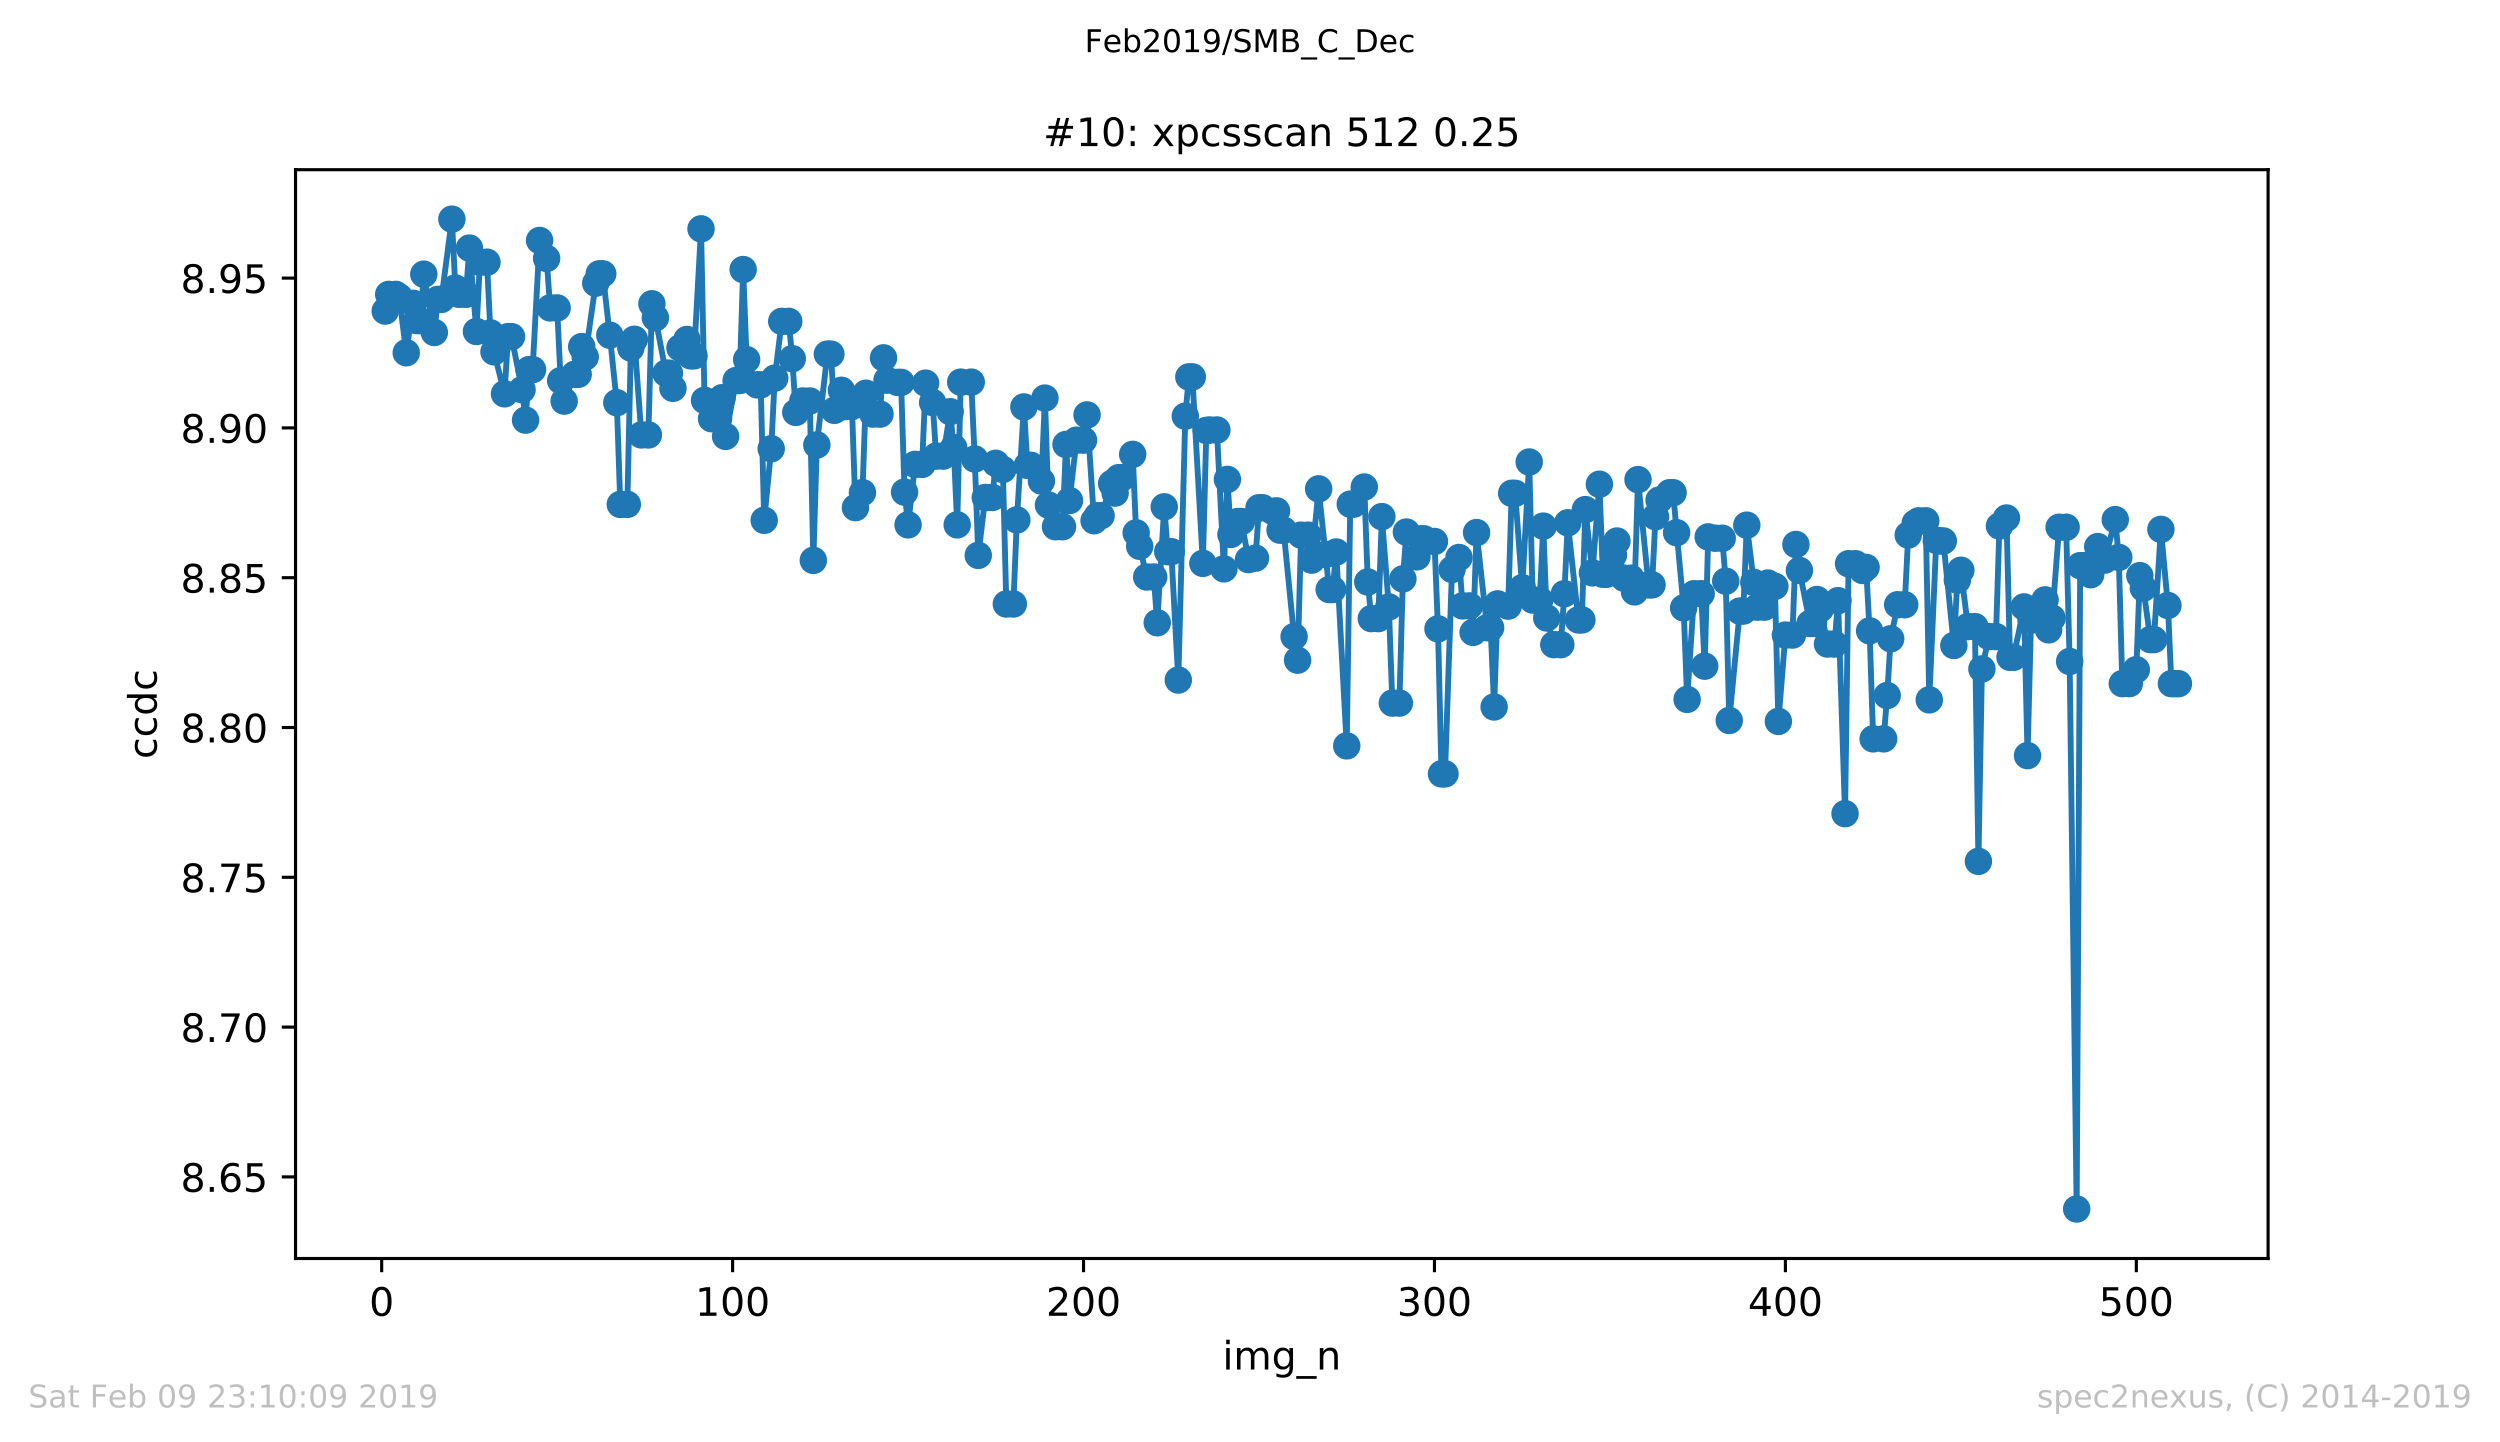 <?xml version="1.0" encoding="utf-8" standalone="no"?>
<!DOCTYPE svg PUBLIC "-//W3C//DTD SVG 1.1//EN"
  "http://www.w3.org/Graphics/SVG/1.1/DTD/svg11.dtd">
<!-- Created with matplotlib (https://matplotlib.org/) -->
<svg height="367.2pt" version="1.1" viewBox="0 0 636.48 367.2" width="636.48pt" xmlns="http://www.w3.org/2000/svg" xmlns:xlink="http://www.w3.org/1999/xlink">
 <defs>
  <style type="text/css">
*{stroke-linecap:butt;stroke-linejoin:round;white-space:pre;}
  </style>
 </defs>
 <g id="figure_1">
  <g id="patch_1">
   <path d="M 0 367.2 
L 636.48 367.2 
L 636.48 0 
L 0 0 
z
" style="fill:#ffffff;"/>
  </g>
  <g id="axes_1">
   <g id="patch_2">
    <path d="M 75.24 320.4 
L 577.44 320.4 
L 577.44 43.2 
L 75.24 43.2 
z
" style="fill:#ffffff;"/>
   </g>
   <g id="matplotlib.axis_1">
    <g id="xtick_1">
     <g id="line2d_1">
      <defs>
       <path d="M 0 0 
L 0 3.5 
" id="m31c83ed14b" style="stroke:#000000;stroke-width:0.8;"/>
      </defs>
      <g>
       <use style="stroke:#000000;stroke-width:0.8;" x="97.174" xlink:href="#m31c83ed14b" y="320.4"/>
      </g>
     </g>
     <g id="text_1">
      <!-- 0 -->
      <defs>
       <path d="M 31.781 66.406 
Q 24.172 66.406 20.328 58.906 
Q 16.5 51.422 16.5 36.375 
Q 16.5 21.391 20.328 13.891 
Q 24.172 6.391 31.781 6.391 
Q 39.453 6.391 43.281 13.891 
Q 47.125 21.391 47.125 36.375 
Q 47.125 51.422 43.281 58.906 
Q 39.453 66.406 31.781 66.406 
z
M 31.781 74.219 
Q 44.047 74.219 50.516 64.516 
Q 56.984 54.828 56.984 36.375 
Q 56.984 17.969 50.516 8.266 
Q 44.047 -1.422 31.781 -1.422 
Q 19.531 -1.422 13.062 8.266 
Q 6.594 17.969 6.594 36.375 
Q 6.594 54.828 13.062 64.516 
Q 19.531 74.219 31.781 74.219 
z
" id="DejaVuSans-48"/>
      </defs>
      <g transform="translate(93.993 334.998)scale(0.1 -0.1)">
       <use xlink:href="#DejaVuSans-48"/>
      </g>
     </g>
    </g>
    <g id="xtick_2">
     <g id="line2d_2">
      <g>
       <use style="stroke:#000000;stroke-width:0.8;" x="186.517" xlink:href="#m31c83ed14b" y="320.4"/>
      </g>
     </g>
     <g id="text_2">
      <!-- 100 -->
      <defs>
       <path d="M 12.406 8.297 
L 28.516 8.297 
L 28.516 63.922 
L 10.984 60.406 
L 10.984 69.391 
L 28.422 72.906 
L 38.281 72.906 
L 38.281 8.297 
L 54.391 8.297 
L 54.391 0 
L 12.406 0 
z
" id="DejaVuSans-49"/>
      </defs>
      <g transform="translate(176.974 334.998)scale(0.1 -0.1)">
       <use xlink:href="#DejaVuSans-49"/>
       <use x="63.623" xlink:href="#DejaVuSans-48"/>
       <use x="127.246" xlink:href="#DejaVuSans-48"/>
      </g>
     </g>
    </g>
    <g id="xtick_3">
     <g id="line2d_3">
      <g>
       <use style="stroke:#000000;stroke-width:0.8;" x="275.861" xlink:href="#m31c83ed14b" y="320.4"/>
      </g>
     </g>
     <g id="text_3">
      <!-- 200 -->
      <defs>
       <path d="M 19.188 8.297 
L 53.609 8.297 
L 53.609 0 
L 7.328 0 
L 7.328 8.297 
Q 12.938 14.109 22.625 23.891 
Q 32.328 33.688 34.812 36.531 
Q 39.547 41.844 41.422 45.531 
Q 43.312 49.219 43.312 52.781 
Q 43.312 58.594 39.234 62.25 
Q 35.156 65.922 28.609 65.922 
Q 23.969 65.922 18.812 64.312 
Q 13.672 62.703 7.812 59.422 
L 7.812 69.391 
Q 13.766 71.781 18.938 73 
Q 24.125 74.219 28.422 74.219 
Q 39.75 74.219 46.484 68.547 
Q 53.219 62.891 53.219 53.422 
Q 53.219 48.922 51.531 44.891 
Q 49.859 40.875 45.406 35.406 
Q 44.188 33.984 37.641 27.219 
Q 31.109 20.453 19.188 8.297 
z
" id="DejaVuSans-50"/>
      </defs>
      <g transform="translate(266.317 334.998)scale(0.1 -0.1)">
       <use xlink:href="#DejaVuSans-50"/>
       <use x="63.623" xlink:href="#DejaVuSans-48"/>
       <use x="127.246" xlink:href="#DejaVuSans-48"/>
      </g>
     </g>
    </g>
    <g id="xtick_4">
     <g id="line2d_4">
      <g>
       <use style="stroke:#000000;stroke-width:0.8;" x="365.204" xlink:href="#m31c83ed14b" y="320.4"/>
      </g>
     </g>
     <g id="text_4">
      <!-- 300 -->
      <defs>
       <path d="M 40.578 39.312 
Q 47.656 37.797 51.625 33 
Q 55.609 28.219 55.609 21.188 
Q 55.609 10.406 48.188 4.484 
Q 40.766 -1.422 27.094 -1.422 
Q 22.516 -1.422 17.656 -0.516 
Q 12.797 0.391 7.625 2.203 
L 7.625 11.719 
Q 11.719 9.328 16.594 8.109 
Q 21.484 6.891 26.812 6.891 
Q 36.078 6.891 40.938 10.547 
Q 45.797 14.203 45.797 21.188 
Q 45.797 27.641 41.281 31.266 
Q 36.766 34.906 28.719 34.906 
L 20.219 34.906 
L 20.219 43.016 
L 29.109 43.016 
Q 36.375 43.016 40.234 45.922 
Q 44.094 48.828 44.094 54.297 
Q 44.094 59.906 40.109 62.906 
Q 36.141 65.922 28.719 65.922 
Q 24.656 65.922 20.016 65.031 
Q 15.375 64.156 9.812 62.312 
L 9.812 71.094 
Q 15.438 72.656 20.344 73.438 
Q 25.25 74.219 29.594 74.219 
Q 40.828 74.219 47.359 69.109 
Q 53.906 64.016 53.906 55.328 
Q 53.906 49.266 50.438 45.094 
Q 46.969 40.922 40.578 39.312 
z
" id="DejaVuSans-51"/>
      </defs>
      <g transform="translate(355.661 334.998)scale(0.1 -0.1)">
       <use xlink:href="#DejaVuSans-51"/>
       <use x="63.623" xlink:href="#DejaVuSans-48"/>
       <use x="127.246" xlink:href="#DejaVuSans-48"/>
      </g>
     </g>
    </g>
    <g id="xtick_5">
     <g id="line2d_5">
      <g>
       <use style="stroke:#000000;stroke-width:0.8;" x="454.548" xlink:href="#m31c83ed14b" y="320.4"/>
      </g>
     </g>
     <g id="text_5">
      <!-- 400 -->
      <defs>
       <path d="M 37.797 64.312 
L 12.891 25.391 
L 37.797 25.391 
z
M 35.203 72.906 
L 47.609 72.906 
L 47.609 25.391 
L 58.016 25.391 
L 58.016 17.188 
L 47.609 17.188 
L 47.609 0 
L 37.797 0 
L 37.797 17.188 
L 4.891 17.188 
L 4.891 26.703 
z
" id="DejaVuSans-52"/>
      </defs>
      <g transform="translate(445.004 334.998)scale(0.1 -0.1)">
       <use xlink:href="#DejaVuSans-52"/>
       <use x="63.623" xlink:href="#DejaVuSans-48"/>
       <use x="127.246" xlink:href="#DejaVuSans-48"/>
      </g>
     </g>
    </g>
    <g id="xtick_6">
     <g id="line2d_6">
      <g>
       <use style="stroke:#000000;stroke-width:0.8;" x="543.892" xlink:href="#m31c83ed14b" y="320.4"/>
      </g>
     </g>
     <g id="text_6">
      <!-- 500 -->
      <defs>
       <path d="M 10.797 72.906 
L 49.516 72.906 
L 49.516 64.594 
L 19.828 64.594 
L 19.828 46.734 
Q 21.969 47.469 24.109 47.828 
Q 26.266 48.188 28.422 48.188 
Q 40.625 48.188 47.75 41.5 
Q 54.891 34.812 54.891 23.391 
Q 54.891 11.625 47.562 5.094 
Q 40.234 -1.422 26.906 -1.422 
Q 22.312 -1.422 17.547 -0.641 
Q 12.797 0.141 7.719 1.703 
L 7.719 11.625 
Q 12.109 9.234 16.797 8.062 
Q 21.484 6.891 26.703 6.891 
Q 35.156 6.891 40.078 11.328 
Q 45.016 15.766 45.016 23.391 
Q 45.016 31 40.078 35.438 
Q 35.156 39.891 26.703 39.891 
Q 22.75 39.891 18.812 39.016 
Q 14.891 38.141 10.797 36.281 
z
" id="DejaVuSans-53"/>
      </defs>
      <g transform="translate(534.348 334.998)scale(0.1 -0.1)">
       <use xlink:href="#DejaVuSans-53"/>
       <use x="63.623" xlink:href="#DejaVuSans-48"/>
       <use x="127.246" xlink:href="#DejaVuSans-48"/>
      </g>
     </g>
    </g>
    <g id="text_7">
     <!-- img_n -->
     <defs>
      <path d="M 9.422 54.688 
L 18.406 54.688 
L 18.406 0 
L 9.422 0 
z
M 9.422 75.984 
L 18.406 75.984 
L 18.406 64.594 
L 9.422 64.594 
z
" id="DejaVuSans-105"/>
      <path d="M 52 44.188 
Q 55.375 50.25 60.062 53.125 
Q 64.75 56 71.094 56 
Q 79.641 56 84.281 50.016 
Q 88.922 44.047 88.922 33.016 
L 88.922 0 
L 79.891 0 
L 79.891 32.719 
Q 79.891 40.578 77.094 44.375 
Q 74.312 48.188 68.609 48.188 
Q 61.625 48.188 57.562 43.547 
Q 53.516 38.922 53.516 30.906 
L 53.516 0 
L 44.484 0 
L 44.484 32.719 
Q 44.484 40.625 41.703 44.406 
Q 38.922 48.188 33.109 48.188 
Q 26.219 48.188 22.156 43.531 
Q 18.109 38.875 18.109 30.906 
L 18.109 0 
L 9.078 0 
L 9.078 54.688 
L 18.109 54.688 
L 18.109 46.188 
Q 21.188 51.219 25.484 53.609 
Q 29.781 56 35.688 56 
Q 41.656 56 45.828 52.969 
Q 50 49.953 52 44.188 
z
" id="DejaVuSans-109"/>
      <path d="M 45.406 27.984 
Q 45.406 37.75 41.375 43.109 
Q 37.359 48.484 30.078 48.484 
Q 22.859 48.484 18.828 43.109 
Q 14.797 37.75 14.797 27.984 
Q 14.797 18.266 18.828 12.891 
Q 22.859 7.516 30.078 7.516 
Q 37.359 7.516 41.375 12.891 
Q 45.406 18.266 45.406 27.984 
z
M 54.391 6.781 
Q 54.391 -7.172 48.188 -13.984 
Q 42 -20.797 29.203 -20.797 
Q 24.469 -20.797 20.266 -20.094 
Q 16.062 -19.391 12.109 -17.922 
L 12.109 -9.188 
Q 16.062 -11.328 19.922 -12.344 
Q 23.781 -13.375 27.781 -13.375 
Q 36.625 -13.375 41.016 -8.766 
Q 45.406 -4.156 45.406 5.172 
L 45.406 9.625 
Q 42.625 4.781 38.281 2.391 
Q 33.938 0 27.875 0 
Q 17.828 0 11.672 7.656 
Q 5.516 15.328 5.516 27.984 
Q 5.516 40.672 11.672 48.328 
Q 17.828 56 27.875 56 
Q 33.938 56 38.281 53.609 
Q 42.625 51.219 45.406 46.391 
L 45.406 54.688 
L 54.391 54.688 
z
" id="DejaVuSans-103"/>
      <path d="M 50.984 -16.609 
L 50.984 -23.578 
L -0.984 -23.578 
L -0.984 -16.609 
z
" id="DejaVuSans-95"/>
      <path d="M 54.891 33.016 
L 54.891 0 
L 45.906 0 
L 45.906 32.719 
Q 45.906 40.484 42.875 44.328 
Q 39.844 48.188 33.797 48.188 
Q 26.516 48.188 22.312 43.547 
Q 18.109 38.922 18.109 30.906 
L 18.109 0 
L 9.078 0 
L 9.078 54.688 
L 18.109 54.688 
L 18.109 46.188 
Q 21.344 51.125 25.703 53.562 
Q 30.078 56 35.797 56 
Q 45.219 56 50.047 50.172 
Q 54.891 44.344 54.891 33.016 
z
" id="DejaVuSans-110"/>
     </defs>
     <g transform="translate(311.238 348.677)scale(0.1 -0.1)">
      <use xlink:href="#DejaVuSans-105"/>
      <use x="27.783" xlink:href="#DejaVuSans-109"/>
      <use x="125.195" xlink:href="#DejaVuSans-103"/>
      <use x="188.672" xlink:href="#DejaVuSans-95"/>
      <use x="238.672" xlink:href="#DejaVuSans-110"/>
     </g>
    </g>
   </g>
   <g id="matplotlib.axis_2">
    <g id="ytick_1">
     <g id="line2d_7">
      <defs>
       <path d="M 0 0 
L -3.5 0 
" id="mf24a8119ae" style="stroke:#000000;stroke-width:0.8;"/>
      </defs>
      <g>
       <use style="stroke:#000000;stroke-width:0.8;" x="75.24" xlink:href="#mf24a8119ae" y="299.63"/>
      </g>
     </g>
     <g id="text_8">
      <!-- 8.65 -->
      <defs>
       <path d="M 31.781 34.625 
Q 24.75 34.625 20.719 30.859 
Q 16.703 27.094 16.703 20.516 
Q 16.703 13.922 20.719 10.156 
Q 24.75 6.391 31.781 6.391 
Q 38.812 6.391 42.859 10.172 
Q 46.922 13.969 46.922 20.516 
Q 46.922 27.094 42.891 30.859 
Q 38.875 34.625 31.781 34.625 
z
M 21.922 38.812 
Q 15.578 40.375 12.031 44.719 
Q 8.5 49.078 8.5 55.328 
Q 8.5 64.062 14.719 69.141 
Q 20.953 74.219 31.781 74.219 
Q 42.672 74.219 48.875 69.141 
Q 55.078 64.062 55.078 55.328 
Q 55.078 49.078 51.531 44.719 
Q 48 40.375 41.703 38.812 
Q 48.828 37.156 52.797 32.312 
Q 56.781 27.484 56.781 20.516 
Q 56.781 9.906 50.312 4.234 
Q 43.844 -1.422 31.781 -1.422 
Q 19.734 -1.422 13.25 4.234 
Q 6.781 9.906 6.781 20.516 
Q 6.781 27.484 10.781 32.312 
Q 14.797 37.156 21.922 38.812 
z
M 18.312 54.391 
Q 18.312 48.734 21.844 45.562 
Q 25.391 42.391 31.781 42.391 
Q 38.141 42.391 41.719 45.562 
Q 45.312 48.734 45.312 54.391 
Q 45.312 60.062 41.719 63.234 
Q 38.141 66.406 31.781 66.406 
Q 25.391 66.406 21.844 63.234 
Q 18.312 60.062 18.312 54.391 
z
" id="DejaVuSans-56"/>
       <path d="M 10.688 12.406 
L 21 12.406 
L 21 0 
L 10.688 0 
z
" id="DejaVuSans-46"/>
       <path d="M 33.016 40.375 
Q 26.375 40.375 22.484 35.828 
Q 18.609 31.297 18.609 23.391 
Q 18.609 15.531 22.484 10.953 
Q 26.375 6.391 33.016 6.391 
Q 39.656 6.391 43.531 10.953 
Q 47.406 15.531 47.406 23.391 
Q 47.406 31.297 43.531 35.828 
Q 39.656 40.375 33.016 40.375 
z
M 52.594 71.297 
L 52.594 62.312 
Q 48.875 64.062 45.094 64.984 
Q 41.312 65.922 37.594 65.922 
Q 27.828 65.922 22.672 59.328 
Q 17.531 52.734 16.797 39.406 
Q 19.672 43.656 24.016 45.922 
Q 28.375 48.188 33.594 48.188 
Q 44.578 48.188 50.953 41.516 
Q 57.328 34.859 57.328 23.391 
Q 57.328 12.156 50.688 5.359 
Q 44.047 -1.422 33.016 -1.422 
Q 20.359 -1.422 13.672 8.266 
Q 6.984 17.969 6.984 36.375 
Q 6.984 53.656 15.188 63.938 
Q 23.391 74.219 37.203 74.219 
Q 40.922 74.219 44.703 73.484 
Q 48.484 72.75 52.594 71.297 
z
" id="DejaVuSans-54"/>
      </defs>
      <g transform="translate(45.974 303.429)scale(0.1 -0.1)">
       <use xlink:href="#DejaVuSans-56"/>
       <use x="63.623" xlink:href="#DejaVuSans-46"/>
       <use x="95.41" xlink:href="#DejaVuSans-54"/>
       <use x="159.033" xlink:href="#DejaVuSans-53"/>
      </g>
     </g>
    </g>
    <g id="ytick_2">
     <g id="line2d_8">
      <g>
       <use style="stroke:#000000;stroke-width:0.8;" x="75.24" xlink:href="#mf24a8119ae" y="261.491"/>
      </g>
     </g>
     <g id="text_9">
      <!-- 8.70 -->
      <defs>
       <path d="M 8.203 72.906 
L 55.078 72.906 
L 55.078 68.703 
L 28.609 0 
L 18.312 0 
L 43.219 64.594 
L 8.203 64.594 
z
" id="DejaVuSans-55"/>
      </defs>
      <g transform="translate(45.974 265.29)scale(0.1 -0.1)">
       <use xlink:href="#DejaVuSans-56"/>
       <use x="63.623" xlink:href="#DejaVuSans-46"/>
       <use x="95.41" xlink:href="#DejaVuSans-55"/>
       <use x="159.033" xlink:href="#DejaVuSans-48"/>
      </g>
     </g>
    </g>
    <g id="ytick_3">
     <g id="line2d_9">
      <g>
       <use style="stroke:#000000;stroke-width:0.8;" x="75.24" xlink:href="#mf24a8119ae" y="223.352"/>
      </g>
     </g>
     <g id="text_10">
      <!-- 8.75 -->
      <g transform="translate(45.974 227.151)scale(0.1 -0.1)">
       <use xlink:href="#DejaVuSans-56"/>
       <use x="63.623" xlink:href="#DejaVuSans-46"/>
       <use x="95.41" xlink:href="#DejaVuSans-55"/>
       <use x="159.033" xlink:href="#DejaVuSans-53"/>
      </g>
     </g>
    </g>
    <g id="ytick_4">
     <g id="line2d_10">
      <g>
       <use style="stroke:#000000;stroke-width:0.8;" x="75.24" xlink:href="#mf24a8119ae" y="185.213"/>
      </g>
     </g>
     <g id="text_11">
      <!-- 8.80 -->
      <g transform="translate(45.974 189.012)scale(0.1 -0.1)">
       <use xlink:href="#DejaVuSans-56"/>
       <use x="63.623" xlink:href="#DejaVuSans-46"/>
       <use x="95.41" xlink:href="#DejaVuSans-56"/>
       <use x="159.033" xlink:href="#DejaVuSans-48"/>
      </g>
     </g>
    </g>
    <g id="ytick_5">
     <g id="line2d_11">
      <g>
       <use style="stroke:#000000;stroke-width:0.8;" x="75.24" xlink:href="#mf24a8119ae" y="147.074"/>
      </g>
     </g>
     <g id="text_12">
      <!-- 8.85 -->
      <g transform="translate(45.974 150.873)scale(0.1 -0.1)">
       <use xlink:href="#DejaVuSans-56"/>
       <use x="63.623" xlink:href="#DejaVuSans-46"/>
       <use x="95.41" xlink:href="#DejaVuSans-56"/>
       <use x="159.033" xlink:href="#DejaVuSans-53"/>
      </g>
     </g>
    </g>
    <g id="ytick_6">
     <g id="line2d_12">
      <g>
       <use style="stroke:#000000;stroke-width:0.8;" x="75.24" xlink:href="#mf24a8119ae" y="108.935"/>
      </g>
     </g>
     <g id="text_13">
      <!-- 8.90 -->
      <defs>
       <path d="M 10.984 1.516 
L 10.984 10.5 
Q 14.703 8.734 18.5 7.812 
Q 22.312 6.891 25.984 6.891 
Q 35.75 6.891 40.891 13.453 
Q 46.047 20.016 46.781 33.406 
Q 43.953 29.203 39.594 26.953 
Q 35.25 24.703 29.984 24.703 
Q 19.047 24.703 12.672 31.312 
Q 6.297 37.938 6.297 49.422 
Q 6.297 60.641 12.938 67.422 
Q 19.578 74.219 30.609 74.219 
Q 43.266 74.219 49.922 64.516 
Q 56.594 54.828 56.594 36.375 
Q 56.594 19.141 48.406 8.859 
Q 40.234 -1.422 26.422 -1.422 
Q 22.703 -1.422 18.891 -0.688 
Q 15.094 0.047 10.984 1.516 
z
M 30.609 32.422 
Q 37.25 32.422 41.125 36.953 
Q 45.016 41.5 45.016 49.422 
Q 45.016 57.281 41.125 61.844 
Q 37.25 66.406 30.609 66.406 
Q 23.969 66.406 20.094 61.844 
Q 16.219 57.281 16.219 49.422 
Q 16.219 41.5 20.094 36.953 
Q 23.969 32.422 30.609 32.422 
z
" id="DejaVuSans-57"/>
      </defs>
      <g transform="translate(45.974 112.734)scale(0.1 -0.1)">
       <use xlink:href="#DejaVuSans-56"/>
       <use x="63.623" xlink:href="#DejaVuSans-46"/>
       <use x="95.41" xlink:href="#DejaVuSans-57"/>
       <use x="159.033" xlink:href="#DejaVuSans-48"/>
      </g>
     </g>
    </g>
    <g id="ytick_7">
     <g id="line2d_13">
      <g>
       <use style="stroke:#000000;stroke-width:0.8;" x="75.24" xlink:href="#mf24a8119ae" y="70.796"/>
      </g>
     </g>
     <g id="text_14">
      <!-- 8.95 -->
      <g transform="translate(45.974 74.595)scale(0.1 -0.1)">
       <use xlink:href="#DejaVuSans-56"/>
       <use x="63.623" xlink:href="#DejaVuSans-46"/>
       <use x="95.41" xlink:href="#DejaVuSans-57"/>
       <use x="159.033" xlink:href="#DejaVuSans-53"/>
      </g>
     </g>
    </g>
    <g id="text_15">
     <!-- ccdc -->
     <defs>
      <path d="M 48.781 52.594 
L 48.781 44.188 
Q 44.969 46.297 41.141 47.344 
Q 37.312 48.391 33.406 48.391 
Q 24.656 48.391 19.812 42.844 
Q 14.984 37.312 14.984 27.297 
Q 14.984 17.281 19.812 11.734 
Q 24.656 6.203 33.406 6.203 
Q 37.312 6.203 41.141 7.25 
Q 44.969 8.297 48.781 10.406 
L 48.781 2.094 
Q 45.016 0.344 40.984 -0.531 
Q 36.969 -1.422 32.422 -1.422 
Q 20.062 -1.422 12.781 6.344 
Q 5.516 14.109 5.516 27.297 
Q 5.516 40.672 12.859 48.328 
Q 20.219 56 33.016 56 
Q 37.156 56 41.109 55.141 
Q 45.062 54.297 48.781 52.594 
z
" id="DejaVuSans-99"/>
      <path d="M 45.406 46.391 
L 45.406 75.984 
L 54.391 75.984 
L 54.391 0 
L 45.406 0 
L 45.406 8.203 
Q 42.578 3.328 38.25 0.953 
Q 33.938 -1.422 27.875 -1.422 
Q 17.969 -1.422 11.734 6.484 
Q 5.516 14.406 5.516 27.297 
Q 5.516 40.188 11.734 48.094 
Q 17.969 56 27.875 56 
Q 33.938 56 38.25 53.625 
Q 42.578 51.266 45.406 46.391 
z
M 14.797 27.297 
Q 14.797 17.391 18.875 11.75 
Q 22.953 6.109 30.078 6.109 
Q 37.203 6.109 41.297 11.75 
Q 45.406 17.391 45.406 27.297 
Q 45.406 37.203 41.297 42.844 
Q 37.203 48.484 30.078 48.484 
Q 22.953 48.484 18.875 42.844 
Q 14.797 37.203 14.797 27.297 
z
" id="DejaVuSans-100"/>
     </defs>
     <g transform="translate(39.895 193.222)rotate(-90)scale(0.1 -0.1)">
      <use xlink:href="#DejaVuSans-99"/>
      <use x="54.98" xlink:href="#DejaVuSans-99"/>
      <use x="109.961" xlink:href="#DejaVuSans-100"/>
      <use x="173.438" xlink:href="#DejaVuSans-99"/>
     </g>
    </g>
   </g>
   <g id="line2d_14">
    <path clip-path="url(#pe00153c361)" d="M 98.067 79.196 
L 98.961 74.954 
L 100.748 74.954 
L 101.641 75.592 
L 103.428 89.805 
L 105.215 77.223 
L 106.108 81.62 
L 107.002 81.62 
L 107.895 69.805 
L 110.575 84.649 
L 111.469 76.231 
L 112.362 76.231 
L 115.043 55.8 
L 115.936 73.321 
L 116.829 74.924 
L 118.616 74.924 
L 119.51 63.156 
L 121.297 84.396 
L 122.19 66.751 
L 123.977 66.751 
L 124.87 84.747 
L 125.764 89.568 
L 128.444 100.261 
L 129.338 85.71 
L 130.231 85.71 
L 132.911 99.218 
L 133.805 106.961 
L 134.698 94.108 
L 135.592 94.108 
L 137.378 61.221 
L 139.165 65.798 
L 140.059 78.392 
L 141.846 78.392 
L 142.739 96.914 
L 143.632 102.118 
L 146.313 95.298 
L 147.206 95.298 
L 148.1 88.246 
L 148.993 90.876 
L 151.673 72.101 
L 152.567 69.718 
L 153.46 69.718 
L 155.247 85.34 
L 157.034 102.522 
L 157.927 128.416 
L 159.714 128.416 
L 160.608 88.606 
L 161.501 86.373 
L 163.288 110.731 
L 165.075 110.731 
L 165.968 77.336 
L 166.862 80.914 
L 169.542 95.014 
L 170.436 95.014 
L 171.329 98.857 
L 173.116 88.563 
L 174.903 86.431 
L 175.796 90.583 
L 176.69 90.583 
L 178.476 58.261 
L 179.37 101.919 
L 181.157 106.601 
L 182.944 106.601 
L 183.837 101.26 
L 184.731 111.103 
L 187.411 96.878 
L 188.304 96.878 
L 189.198 68.625 
L 190.091 91.55 
L 192.771 97.978 
L 193.665 97.978 
L 194.558 132.462 
L 196.345 114.243 
L 197.239 96.281 
L 199.025 81.822 
L 200.812 81.822 
L 201.706 91.32 
L 202.599 104.996 
L 204.386 102.09 
L 206.173 102.09 
L 207.066 142.665 
L 207.96 113.282 
L 210.64 90.158 
L 211.534 90.158 
L 212.427 104.47 
L 214.214 99.362 
L 215.107 103.502 
L 216.894 103.502 
L 217.788 129.239 
L 219.574 125.417 
L 220.468 100.114 
L 222.255 105.429 
L 224.042 105.429 
L 224.935 91.107 
L 225.829 96.776 
L 228.509 97.352 
L 229.402 97.352 
L 230.296 125.291 
L 231.189 133.621 
L 232.976 118.227 
L 234.763 118.227 
L 235.656 97.545 
L 237.443 102.49 
L 238.337 116.122 
L 240.123 116.122 
L 241.91 104.813 
L 242.804 113.949 
L 243.697 133.621 
L 244.591 97.288 
L 247.271 97.288 
L 248.164 116.853 
L 249.058 141.391 
L 250.845 126.655 
L 252.632 126.655 
L 253.525 117.954 
L 255.312 119.517 
L 256.205 153.773 
L 257.992 153.773 
L 258.886 132.357 
L 260.673 103.608 
L 261.566 118.471 
L 262.459 118.471 
L 265.14 122.474 
L 266.033 101.355 
L 266.927 128.585 
L 268.713 134.105 
L 270.5 134.105 
L 271.394 113.158 
L 272.287 127.431 
L 274.074 112.06 
L 275.861 112.06 
L 276.754 105.631 
L 278.541 132.566 
L 279.435 131.286 
L 280.328 131.286 
L 283.008 123.099 
L 283.902 125.536 
L 284.795 121.617 
L 285.689 121.617 
L 288.369 115.68 
L 289.262 135.66 
L 290.156 139.086 
L 291.943 146.896 
L 293.73 146.896 
L 294.623 158.545 
L 296.41 129.032 
L 297.303 140.456 
L 298.197 140.456 
L 299.984 173.133 
L 301.771 105.953 
L 302.664 95.954 
L 303.557 95.954 
L 306.238 143.424 
L 307.131 109.574 
L 308.025 109.474 
L 309.811 109.474 
L 311.598 144.819 
L 312.492 122.055 
L 313.385 136.056 
L 315.172 132.774 
L 316.065 132.774 
L 317.852 142.465 
L 319.639 142.1 
L 320.533 129.271 
L 321.426 129.271 
L 324.106 130.237 
L 325 130.06 
L 325.893 134.976 
L 326.787 134.976 
L 329.467 162.075 
L 330.36 168.074 
L 331.254 136.247 
L 333.041 136.247 
L 333.934 142.603 
L 335.721 124.46 
L 338.401 150.092 
L 339.295 150.092 
L 340.188 140.54 
L 342.869 189.896 
L 343.762 128.348 
L 344.655 128.348 
L 347.336 123.99 
L 348.229 148.168 
L 349.123 157.488 
L 350.909 157.488 
L 351.803 131.53 
L 353.59 154.511 
L 354.483 179 
L 356.27 179 
L 357.164 147.381 
L 358.057 135.456 
L 360.737 141.766 
L 361.631 137.177 
L 362.524 137.177 
L 365.204 137.862 
L 366.098 160.102 
L 366.991 197.02 
L 367.885 197.02 
L 369.672 144.97 
L 371.458 141.941 
L 372.352 154.255 
L 374.139 154.255 
L 375.032 160.996 
L 375.926 135.593 
L 378.606 159.815 
L 379.499 159.815 
L 380.393 179.985 
L 381.286 153.738 
L 383.967 154.32 
L 384.86 125.591 
L 385.753 125.591 
L 387.54 149.625 
L 389.327 117.619 
L 390.221 152.773 
L 392.007 152.773 
L 392.901 133.943 
L 393.794 157.33 
L 395.581 164.12 
L 397.368 164.12 
L 398.262 151.165 
L 399.155 133.099 
L 401.835 157.822 
L 402.729 157.822 
L 403.622 129.74 
L 405.409 145.844 
L 407.196 123.282 
L 408.089 146.209 
L 408.983 146.209 
L 410.77 141.277 
L 411.663 137.747 
L 413.45 147.195 
L 415.237 147.195 
L 416.13 150.685 
L 417.024 122.106 
L 419.704 148.897 
L 420.597 148.897 
L 421.491 131.563 
L 422.384 127.319 
L 425.065 125.443 
L 425.958 125.443 
L 428.638 154.767 
L 429.532 178.057 
L 431.319 151.16 
L 433.106 151.16 
L 433.999 169.602 
L 434.892 136.694 
L 436.679 137.028 
L 438.466 137.028 
L 439.36 147.961 
L 440.253 183.429 
L 442.933 155.576 
L 443.827 155.576 
L 444.72 133.705 
L 446.507 148.269 
L 447.4 154.578 
L 449.187 154.578 
L 450.081 148.439 
L 451.868 149.277 
L 452.761 183.661 
L 454.548 161.681 
L 456.335 161.681 
L 457.228 138.621 
L 458.122 145.23 
L 460.802 158.737 
L 461.695 158.737 
L 462.589 152.634 
L 463.482 154.987 
L 465.269 163.966 
L 467.056 163.966 
L 467.95 152.93 
L 469.736 207.149 
L 470.63 143.522 
L 472.417 143.522 
L 474.204 145.243 
L 475.097 144.455 
L 475.99 160.615 
L 476.884 188.103 
L 479.564 188.103 
L 480.458 177.077 
L 481.351 162.629 
L 483.138 153.964 
L 484.925 153.964 
L 485.818 136.208 
L 487.605 133.171 
L 488.499 132.597 
L 490.285 132.597 
L 491.179 178.174 
L 492.966 137.565 
L 493.859 137.721 
L 494.753 137.721 
L 497.433 164.331 
L 498.326 147.69 
L 499.22 145.178 
L 501.007 159.528 
L 502.793 159.528 
L 503.687 219.295 
L 504.58 170.311 
L 506.367 162.071 
L 508.154 162.071 
L 509.048 133.914 
L 510.834 131.884 
L 511.728 167.342 
L 512.621 167.342 
L 515.302 154.518 
L 516.195 192.371 
L 517.088 157.766 
L 517.982 157.766 
L 520.662 152.724 
L 521.556 160.352 
L 522.449 157.371 
L 524.236 134.237 
L 526.023 134.237 
L 526.916 168.409 
L 528.703 307.8 
L 529.597 144.012 
L 530.49 144.012 
L 532.277 146.313 
L 534.064 139.166 
L 534.957 142.594 
L 535.851 142.594 
L 538.531 132.292 
L 539.424 141.905 
L 540.318 174.041 
L 542.105 174.041 
L 543.892 170.496 
L 544.785 146.557 
L 545.678 149.741 
L 547.465 162.831 
L 548.359 162.831 
L 550.146 134.773 
L 551.932 154.152 
L 552.826 174.051 
L 554.613 174.051 
L 554.613 174.051 
" style="fill:none;stroke:#1f77b4;stroke-linecap:square;stroke-width:1.5;"/>
    <defs>
     <path d="M 0 3 
C 0.796 3 1.559 2.684 2.121 2.121 
C 2.684 1.559 3 0.796 3 0 
C 3 -0.796 2.684 -1.559 2.121 -2.121 
C 1.559 -2.684 0.796 -3 0 -3 
C -0.796 -3 -1.559 -2.684 -2.121 -2.121 
C -2.684 -1.559 -3 -0.796 -3 0 
C -3 0.796 -2.684 1.559 -2.121 2.121 
C -1.559 2.684 -0.796 3 0 3 
z
" id="m7ac836f555" style="stroke:#1f77b4;"/>
    </defs>
    <g clip-path="url(#pe00153c361)">
     <use style="fill:#1f77b4;stroke:#1f77b4;" x="98.067" xlink:href="#m7ac836f555" y="79.196"/>
     <use style="fill:#1f77b4;stroke:#1f77b4;" x="98.961" xlink:href="#m7ac836f555" y="74.954"/>
     <use style="fill:#1f77b4;stroke:#1f77b4;" x="100.748" xlink:href="#m7ac836f555" y="74.954"/>
     <use style="fill:#1f77b4;stroke:#1f77b4;" x="101.641" xlink:href="#m7ac836f555" y="75.592"/>
     <use style="fill:#1f77b4;stroke:#1f77b4;" x="103.428" xlink:href="#m7ac836f555" y="89.805"/>
     <use style="fill:#1f77b4;stroke:#1f77b4;" x="105.215" xlink:href="#m7ac836f555" y="77.223"/>
     <use style="fill:#1f77b4;stroke:#1f77b4;" x="106.108" xlink:href="#m7ac836f555" y="81.62"/>
     <use style="fill:#1f77b4;stroke:#1f77b4;" x="107.002" xlink:href="#m7ac836f555" y="81.62"/>
     <use style="fill:#1f77b4;stroke:#1f77b4;" x="107.895" xlink:href="#m7ac836f555" y="69.805"/>
     <use style="fill:#1f77b4;stroke:#1f77b4;" x="110.575" xlink:href="#m7ac836f555" y="84.649"/>
     <use style="fill:#1f77b4;stroke:#1f77b4;" x="111.469" xlink:href="#m7ac836f555" y="76.231"/>
     <use style="fill:#1f77b4;stroke:#1f77b4;" x="112.362" xlink:href="#m7ac836f555" y="76.231"/>
     <use style="fill:#1f77b4;stroke:#1f77b4;" x="115.043" xlink:href="#m7ac836f555" y="55.8"/>
     <use style="fill:#1f77b4;stroke:#1f77b4;" x="115.936" xlink:href="#m7ac836f555" y="73.321"/>
     <use style="fill:#1f77b4;stroke:#1f77b4;" x="116.829" xlink:href="#m7ac836f555" y="74.924"/>
     <use style="fill:#1f77b4;stroke:#1f77b4;" x="118.616" xlink:href="#m7ac836f555" y="74.924"/>
     <use style="fill:#1f77b4;stroke:#1f77b4;" x="119.51" xlink:href="#m7ac836f555" y="63.156"/>
     <use style="fill:#1f77b4;stroke:#1f77b4;" x="121.297" xlink:href="#m7ac836f555" y="84.396"/>
     <use style="fill:#1f77b4;stroke:#1f77b4;" x="122.19" xlink:href="#m7ac836f555" y="66.751"/>
     <use style="fill:#1f77b4;stroke:#1f77b4;" x="123.977" xlink:href="#m7ac836f555" y="66.751"/>
     <use style="fill:#1f77b4;stroke:#1f77b4;" x="124.87" xlink:href="#m7ac836f555" y="84.747"/>
     <use style="fill:#1f77b4;stroke:#1f77b4;" x="125.764" xlink:href="#m7ac836f555" y="89.568"/>
     <use style="fill:#1f77b4;stroke:#1f77b4;" x="128.444" xlink:href="#m7ac836f555" y="100.261"/>
     <use style="fill:#1f77b4;stroke:#1f77b4;" x="129.338" xlink:href="#m7ac836f555" y="85.71"/>
     <use style="fill:#1f77b4;stroke:#1f77b4;" x="130.231" xlink:href="#m7ac836f555" y="85.71"/>
     <use style="fill:#1f77b4;stroke:#1f77b4;" x="132.911" xlink:href="#m7ac836f555" y="99.218"/>
     <use style="fill:#1f77b4;stroke:#1f77b4;" x="133.805" xlink:href="#m7ac836f555" y="106.961"/>
     <use style="fill:#1f77b4;stroke:#1f77b4;" x="134.698" xlink:href="#m7ac836f555" y="94.108"/>
     <use style="fill:#1f77b4;stroke:#1f77b4;" x="135.592" xlink:href="#m7ac836f555" y="94.108"/>
     <use style="fill:#1f77b4;stroke:#1f77b4;" x="137.378" xlink:href="#m7ac836f555" y="61.221"/>
     <use style="fill:#1f77b4;stroke:#1f77b4;" x="139.165" xlink:href="#m7ac836f555" y="65.798"/>
     <use style="fill:#1f77b4;stroke:#1f77b4;" x="140.059" xlink:href="#m7ac836f555" y="78.392"/>
     <use style="fill:#1f77b4;stroke:#1f77b4;" x="141.846" xlink:href="#m7ac836f555" y="78.392"/>
     <use style="fill:#1f77b4;stroke:#1f77b4;" x="142.739" xlink:href="#m7ac836f555" y="96.914"/>
     <use style="fill:#1f77b4;stroke:#1f77b4;" x="143.632" xlink:href="#m7ac836f555" y="102.118"/>
     <use style="fill:#1f77b4;stroke:#1f77b4;" x="146.313" xlink:href="#m7ac836f555" y="95.298"/>
     <use style="fill:#1f77b4;stroke:#1f77b4;" x="147.206" xlink:href="#m7ac836f555" y="95.298"/>
     <use style="fill:#1f77b4;stroke:#1f77b4;" x="148.1" xlink:href="#m7ac836f555" y="88.246"/>
     <use style="fill:#1f77b4;stroke:#1f77b4;" x="148.993" xlink:href="#m7ac836f555" y="90.876"/>
     <use style="fill:#1f77b4;stroke:#1f77b4;" x="151.673" xlink:href="#m7ac836f555" y="72.101"/>
     <use style="fill:#1f77b4;stroke:#1f77b4;" x="152.567" xlink:href="#m7ac836f555" y="69.718"/>
     <use style="fill:#1f77b4;stroke:#1f77b4;" x="153.46" xlink:href="#m7ac836f555" y="69.718"/>
     <use style="fill:#1f77b4;stroke:#1f77b4;" x="155.247" xlink:href="#m7ac836f555" y="85.34"/>
     <use style="fill:#1f77b4;stroke:#1f77b4;" x="157.034" xlink:href="#m7ac836f555" y="102.522"/>
     <use style="fill:#1f77b4;stroke:#1f77b4;" x="157.927" xlink:href="#m7ac836f555" y="128.416"/>
     <use style="fill:#1f77b4;stroke:#1f77b4;" x="159.714" xlink:href="#m7ac836f555" y="128.416"/>
     <use style="fill:#1f77b4;stroke:#1f77b4;" x="160.608" xlink:href="#m7ac836f555" y="88.606"/>
     <use style="fill:#1f77b4;stroke:#1f77b4;" x="161.501" xlink:href="#m7ac836f555" y="86.373"/>
     <use style="fill:#1f77b4;stroke:#1f77b4;" x="163.288" xlink:href="#m7ac836f555" y="110.731"/>
     <use style="fill:#1f77b4;stroke:#1f77b4;" x="165.075" xlink:href="#m7ac836f555" y="110.731"/>
     <use style="fill:#1f77b4;stroke:#1f77b4;" x="165.968" xlink:href="#m7ac836f555" y="77.336"/>
     <use style="fill:#1f77b4;stroke:#1f77b4;" x="166.862" xlink:href="#m7ac836f555" y="80.914"/>
     <use style="fill:#1f77b4;stroke:#1f77b4;" x="169.542" xlink:href="#m7ac836f555" y="95.014"/>
     <use style="fill:#1f77b4;stroke:#1f77b4;" x="170.436" xlink:href="#m7ac836f555" y="95.014"/>
     <use style="fill:#1f77b4;stroke:#1f77b4;" x="171.329" xlink:href="#m7ac836f555" y="98.857"/>
     <use style="fill:#1f77b4;stroke:#1f77b4;" x="173.116" xlink:href="#m7ac836f555" y="88.563"/>
     <use style="fill:#1f77b4;stroke:#1f77b4;" x="174.903" xlink:href="#m7ac836f555" y="86.431"/>
     <use style="fill:#1f77b4;stroke:#1f77b4;" x="175.796" xlink:href="#m7ac836f555" y="90.583"/>
     <use style="fill:#1f77b4;stroke:#1f77b4;" x="176.69" xlink:href="#m7ac836f555" y="90.583"/>
     <use style="fill:#1f77b4;stroke:#1f77b4;" x="178.476" xlink:href="#m7ac836f555" y="58.261"/>
     <use style="fill:#1f77b4;stroke:#1f77b4;" x="179.37" xlink:href="#m7ac836f555" y="101.919"/>
     <use style="fill:#1f77b4;stroke:#1f77b4;" x="181.157" xlink:href="#m7ac836f555" y="106.601"/>
     <use style="fill:#1f77b4;stroke:#1f77b4;" x="182.944" xlink:href="#m7ac836f555" y="106.601"/>
     <use style="fill:#1f77b4;stroke:#1f77b4;" x="183.837" xlink:href="#m7ac836f555" y="101.26"/>
     <use style="fill:#1f77b4;stroke:#1f77b4;" x="184.731" xlink:href="#m7ac836f555" y="111.103"/>
     <use style="fill:#1f77b4;stroke:#1f77b4;" x="187.411" xlink:href="#m7ac836f555" y="96.878"/>
     <use style="fill:#1f77b4;stroke:#1f77b4;" x="188.304" xlink:href="#m7ac836f555" y="96.878"/>
     <use style="fill:#1f77b4;stroke:#1f77b4;" x="189.198" xlink:href="#m7ac836f555" y="68.625"/>
     <use style="fill:#1f77b4;stroke:#1f77b4;" x="190.091" xlink:href="#m7ac836f555" y="91.55"/>
     <use style="fill:#1f77b4;stroke:#1f77b4;" x="192.771" xlink:href="#m7ac836f555" y="97.978"/>
     <use style="fill:#1f77b4;stroke:#1f77b4;" x="193.665" xlink:href="#m7ac836f555" y="97.978"/>
     <use style="fill:#1f77b4;stroke:#1f77b4;" x="194.558" xlink:href="#m7ac836f555" y="132.462"/>
     <use style="fill:#1f77b4;stroke:#1f77b4;" x="196.345" xlink:href="#m7ac836f555" y="114.243"/>
     <use style="fill:#1f77b4;stroke:#1f77b4;" x="197.239" xlink:href="#m7ac836f555" y="96.281"/>
     <use style="fill:#1f77b4;stroke:#1f77b4;" x="199.025" xlink:href="#m7ac836f555" y="81.822"/>
     <use style="fill:#1f77b4;stroke:#1f77b4;" x="200.812" xlink:href="#m7ac836f555" y="81.822"/>
     <use style="fill:#1f77b4;stroke:#1f77b4;" x="201.706" xlink:href="#m7ac836f555" y="91.32"/>
     <use style="fill:#1f77b4;stroke:#1f77b4;" x="202.599" xlink:href="#m7ac836f555" y="104.996"/>
     <use style="fill:#1f77b4;stroke:#1f77b4;" x="204.386" xlink:href="#m7ac836f555" y="102.09"/>
     <use style="fill:#1f77b4;stroke:#1f77b4;" x="206.173" xlink:href="#m7ac836f555" y="102.09"/>
     <use style="fill:#1f77b4;stroke:#1f77b4;" x="207.066" xlink:href="#m7ac836f555" y="142.665"/>
     <use style="fill:#1f77b4;stroke:#1f77b4;" x="207.96" xlink:href="#m7ac836f555" y="113.282"/>
     <use style="fill:#1f77b4;stroke:#1f77b4;" x="210.64" xlink:href="#m7ac836f555" y="90.158"/>
     <use style="fill:#1f77b4;stroke:#1f77b4;" x="211.534" xlink:href="#m7ac836f555" y="90.158"/>
     <use style="fill:#1f77b4;stroke:#1f77b4;" x="212.427" xlink:href="#m7ac836f555" y="104.47"/>
     <use style="fill:#1f77b4;stroke:#1f77b4;" x="214.214" xlink:href="#m7ac836f555" y="99.362"/>
     <use style="fill:#1f77b4;stroke:#1f77b4;" x="215.107" xlink:href="#m7ac836f555" y="103.502"/>
     <use style="fill:#1f77b4;stroke:#1f77b4;" x="216.894" xlink:href="#m7ac836f555" y="103.502"/>
     <use style="fill:#1f77b4;stroke:#1f77b4;" x="217.788" xlink:href="#m7ac836f555" y="129.239"/>
     <use style="fill:#1f77b4;stroke:#1f77b4;" x="219.574" xlink:href="#m7ac836f555" y="125.417"/>
     <use style="fill:#1f77b4;stroke:#1f77b4;" x="220.468" xlink:href="#m7ac836f555" y="100.114"/>
     <use style="fill:#1f77b4;stroke:#1f77b4;" x="222.255" xlink:href="#m7ac836f555" y="105.429"/>
     <use style="fill:#1f77b4;stroke:#1f77b4;" x="224.042" xlink:href="#m7ac836f555" y="105.429"/>
     <use style="fill:#1f77b4;stroke:#1f77b4;" x="224.935" xlink:href="#m7ac836f555" y="91.107"/>
     <use style="fill:#1f77b4;stroke:#1f77b4;" x="225.829" xlink:href="#m7ac836f555" y="96.776"/>
     <use style="fill:#1f77b4;stroke:#1f77b4;" x="228.509" xlink:href="#m7ac836f555" y="97.352"/>
     <use style="fill:#1f77b4;stroke:#1f77b4;" x="229.402" xlink:href="#m7ac836f555" y="97.352"/>
     <use style="fill:#1f77b4;stroke:#1f77b4;" x="230.296" xlink:href="#m7ac836f555" y="125.291"/>
     <use style="fill:#1f77b4;stroke:#1f77b4;" x="231.189" xlink:href="#m7ac836f555" y="133.621"/>
     <use style="fill:#1f77b4;stroke:#1f77b4;" x="232.976" xlink:href="#m7ac836f555" y="118.227"/>
     <use style="fill:#1f77b4;stroke:#1f77b4;" x="234.763" xlink:href="#m7ac836f555" y="118.227"/>
     <use style="fill:#1f77b4;stroke:#1f77b4;" x="235.656" xlink:href="#m7ac836f555" y="97.545"/>
     <use style="fill:#1f77b4;stroke:#1f77b4;" x="237.443" xlink:href="#m7ac836f555" y="102.49"/>
     <use style="fill:#1f77b4;stroke:#1f77b4;" x="238.337" xlink:href="#m7ac836f555" y="116.122"/>
     <use style="fill:#1f77b4;stroke:#1f77b4;" x="240.123" xlink:href="#m7ac836f555" y="116.122"/>
     <use style="fill:#1f77b4;stroke:#1f77b4;" x="241.91" xlink:href="#m7ac836f555" y="104.813"/>
     <use style="fill:#1f77b4;stroke:#1f77b4;" x="242.804" xlink:href="#m7ac836f555" y="113.949"/>
     <use style="fill:#1f77b4;stroke:#1f77b4;" x="243.697" xlink:href="#m7ac836f555" y="133.621"/>
     <use style="fill:#1f77b4;stroke:#1f77b4;" x="244.591" xlink:href="#m7ac836f555" y="97.288"/>
     <use style="fill:#1f77b4;stroke:#1f77b4;" x="247.271" xlink:href="#m7ac836f555" y="97.288"/>
     <use style="fill:#1f77b4;stroke:#1f77b4;" x="248.164" xlink:href="#m7ac836f555" y="116.853"/>
     <use style="fill:#1f77b4;stroke:#1f77b4;" x="249.058" xlink:href="#m7ac836f555" y="141.391"/>
     <use style="fill:#1f77b4;stroke:#1f77b4;" x="250.845" xlink:href="#m7ac836f555" y="126.655"/>
     <use style="fill:#1f77b4;stroke:#1f77b4;" x="252.632" xlink:href="#m7ac836f555" y="126.655"/>
     <use style="fill:#1f77b4;stroke:#1f77b4;" x="253.525" xlink:href="#m7ac836f555" y="117.954"/>
     <use style="fill:#1f77b4;stroke:#1f77b4;" x="255.312" xlink:href="#m7ac836f555" y="119.517"/>
     <use style="fill:#1f77b4;stroke:#1f77b4;" x="256.205" xlink:href="#m7ac836f555" y="153.773"/>
     <use style="fill:#1f77b4;stroke:#1f77b4;" x="257.992" xlink:href="#m7ac836f555" y="153.773"/>
     <use style="fill:#1f77b4;stroke:#1f77b4;" x="258.886" xlink:href="#m7ac836f555" y="132.357"/>
     <use style="fill:#1f77b4;stroke:#1f77b4;" x="260.673" xlink:href="#m7ac836f555" y="103.608"/>
     <use style="fill:#1f77b4;stroke:#1f77b4;" x="261.566" xlink:href="#m7ac836f555" y="118.471"/>
     <use style="fill:#1f77b4;stroke:#1f77b4;" x="262.459" xlink:href="#m7ac836f555" y="118.471"/>
     <use style="fill:#1f77b4;stroke:#1f77b4;" x="265.14" xlink:href="#m7ac836f555" y="122.474"/>
     <use style="fill:#1f77b4;stroke:#1f77b4;" x="266.033" xlink:href="#m7ac836f555" y="101.355"/>
     <use style="fill:#1f77b4;stroke:#1f77b4;" x="266.927" xlink:href="#m7ac836f555" y="128.585"/>
     <use style="fill:#1f77b4;stroke:#1f77b4;" x="268.713" xlink:href="#m7ac836f555" y="134.105"/>
     <use style="fill:#1f77b4;stroke:#1f77b4;" x="270.5" xlink:href="#m7ac836f555" y="134.105"/>
     <use style="fill:#1f77b4;stroke:#1f77b4;" x="271.394" xlink:href="#m7ac836f555" y="113.158"/>
     <use style="fill:#1f77b4;stroke:#1f77b4;" x="272.287" xlink:href="#m7ac836f555" y="127.431"/>
     <use style="fill:#1f77b4;stroke:#1f77b4;" x="274.074" xlink:href="#m7ac836f555" y="112.06"/>
     <use style="fill:#1f77b4;stroke:#1f77b4;" x="275.861" xlink:href="#m7ac836f555" y="112.06"/>
     <use style="fill:#1f77b4;stroke:#1f77b4;" x="276.754" xlink:href="#m7ac836f555" y="105.631"/>
     <use style="fill:#1f77b4;stroke:#1f77b4;" x="278.541" xlink:href="#m7ac836f555" y="132.566"/>
     <use style="fill:#1f77b4;stroke:#1f77b4;" x="279.435" xlink:href="#m7ac836f555" y="131.286"/>
     <use style="fill:#1f77b4;stroke:#1f77b4;" x="280.328" xlink:href="#m7ac836f555" y="131.286"/>
     <use style="fill:#1f77b4;stroke:#1f77b4;" x="283.008" xlink:href="#m7ac836f555" y="123.099"/>
     <use style="fill:#1f77b4;stroke:#1f77b4;" x="283.902" xlink:href="#m7ac836f555" y="125.536"/>
     <use style="fill:#1f77b4;stroke:#1f77b4;" x="284.795" xlink:href="#m7ac836f555" y="121.617"/>
     <use style="fill:#1f77b4;stroke:#1f77b4;" x="285.689" xlink:href="#m7ac836f555" y="121.617"/>
     <use style="fill:#1f77b4;stroke:#1f77b4;" x="288.369" xlink:href="#m7ac836f555" y="115.68"/>
     <use style="fill:#1f77b4;stroke:#1f77b4;" x="289.262" xlink:href="#m7ac836f555" y="135.66"/>
     <use style="fill:#1f77b4;stroke:#1f77b4;" x="290.156" xlink:href="#m7ac836f555" y="139.086"/>
     <use style="fill:#1f77b4;stroke:#1f77b4;" x="291.943" xlink:href="#m7ac836f555" y="146.896"/>
     <use style="fill:#1f77b4;stroke:#1f77b4;" x="293.73" xlink:href="#m7ac836f555" y="146.896"/>
     <use style="fill:#1f77b4;stroke:#1f77b4;" x="294.623" xlink:href="#m7ac836f555" y="158.545"/>
     <use style="fill:#1f77b4;stroke:#1f77b4;" x="296.41" xlink:href="#m7ac836f555" y="129.032"/>
     <use style="fill:#1f77b4;stroke:#1f77b4;" x="297.303" xlink:href="#m7ac836f555" y="140.456"/>
     <use style="fill:#1f77b4;stroke:#1f77b4;" x="298.197" xlink:href="#m7ac836f555" y="140.456"/>
     <use style="fill:#1f77b4;stroke:#1f77b4;" x="299.984" xlink:href="#m7ac836f555" y="173.133"/>
     <use style="fill:#1f77b4;stroke:#1f77b4;" x="301.771" xlink:href="#m7ac836f555" y="105.953"/>
     <use style="fill:#1f77b4;stroke:#1f77b4;" x="302.664" xlink:href="#m7ac836f555" y="95.954"/>
     <use style="fill:#1f77b4;stroke:#1f77b4;" x="303.557" xlink:href="#m7ac836f555" y="95.954"/>
     <use style="fill:#1f77b4;stroke:#1f77b4;" x="306.238" xlink:href="#m7ac836f555" y="143.424"/>
     <use style="fill:#1f77b4;stroke:#1f77b4;" x="307.131" xlink:href="#m7ac836f555" y="109.574"/>
     <use style="fill:#1f77b4;stroke:#1f77b4;" x="308.025" xlink:href="#m7ac836f555" y="109.474"/>
     <use style="fill:#1f77b4;stroke:#1f77b4;" x="309.811" xlink:href="#m7ac836f555" y="109.474"/>
     <use style="fill:#1f77b4;stroke:#1f77b4;" x="311.598" xlink:href="#m7ac836f555" y="144.819"/>
     <use style="fill:#1f77b4;stroke:#1f77b4;" x="312.492" xlink:href="#m7ac836f555" y="122.055"/>
     <use style="fill:#1f77b4;stroke:#1f77b4;" x="313.385" xlink:href="#m7ac836f555" y="136.056"/>
     <use style="fill:#1f77b4;stroke:#1f77b4;" x="315.172" xlink:href="#m7ac836f555" y="132.774"/>
     <use style="fill:#1f77b4;stroke:#1f77b4;" x="316.065" xlink:href="#m7ac836f555" y="132.774"/>
     <use style="fill:#1f77b4;stroke:#1f77b4;" x="317.852" xlink:href="#m7ac836f555" y="142.465"/>
     <use style="fill:#1f77b4;stroke:#1f77b4;" x="319.639" xlink:href="#m7ac836f555" y="142.1"/>
     <use style="fill:#1f77b4;stroke:#1f77b4;" x="320.533" xlink:href="#m7ac836f555" y="129.271"/>
     <use style="fill:#1f77b4;stroke:#1f77b4;" x="321.426" xlink:href="#m7ac836f555" y="129.271"/>
     <use style="fill:#1f77b4;stroke:#1f77b4;" x="324.106" xlink:href="#m7ac836f555" y="130.237"/>
     <use style="fill:#1f77b4;stroke:#1f77b4;" x="325" xlink:href="#m7ac836f555" y="130.06"/>
     <use style="fill:#1f77b4;stroke:#1f77b4;" x="325.893" xlink:href="#m7ac836f555" y="134.976"/>
     <use style="fill:#1f77b4;stroke:#1f77b4;" x="326.787" xlink:href="#m7ac836f555" y="134.976"/>
     <use style="fill:#1f77b4;stroke:#1f77b4;" x="329.467" xlink:href="#m7ac836f555" y="162.075"/>
     <use style="fill:#1f77b4;stroke:#1f77b4;" x="330.36" xlink:href="#m7ac836f555" y="168.074"/>
     <use style="fill:#1f77b4;stroke:#1f77b4;" x="331.254" xlink:href="#m7ac836f555" y="136.247"/>
     <use style="fill:#1f77b4;stroke:#1f77b4;" x="333.041" xlink:href="#m7ac836f555" y="136.247"/>
     <use style="fill:#1f77b4;stroke:#1f77b4;" x="333.934" xlink:href="#m7ac836f555" y="142.603"/>
     <use style="fill:#1f77b4;stroke:#1f77b4;" x="335.721" xlink:href="#m7ac836f555" y="124.46"/>
     <use style="fill:#1f77b4;stroke:#1f77b4;" x="337.508" xlink:href="#m7ac836f555" y="141.161"/>
     <use style="fill:#1f77b4;stroke:#1f77b4;" x="338.401" xlink:href="#m7ac836f555" y="150.092"/>
     <use style="fill:#1f77b4;stroke:#1f77b4;" x="339.295" xlink:href="#m7ac836f555" y="150.092"/>
     <use style="fill:#1f77b4;stroke:#1f77b4;" x="340.188" xlink:href="#m7ac836f555" y="140.54"/>
     <use style="fill:#1f77b4;stroke:#1f77b4;" x="342.869" xlink:href="#m7ac836f555" y="189.896"/>
     <use style="fill:#1f77b4;stroke:#1f77b4;" x="343.762" xlink:href="#m7ac836f555" y="128.348"/>
     <use style="fill:#1f77b4;stroke:#1f77b4;" x="344.655" xlink:href="#m7ac836f555" y="128.348"/>
     <use style="fill:#1f77b4;stroke:#1f77b4;" x="347.336" xlink:href="#m7ac836f555" y="123.99"/>
     <use style="fill:#1f77b4;stroke:#1f77b4;" x="348.229" xlink:href="#m7ac836f555" y="148.168"/>
     <use style="fill:#1f77b4;stroke:#1f77b4;" x="349.123" xlink:href="#m7ac836f555" y="157.488"/>
     <use style="fill:#1f77b4;stroke:#1f77b4;" x="350.909" xlink:href="#m7ac836f555" y="157.488"/>
     <use style="fill:#1f77b4;stroke:#1f77b4;" x="351.803" xlink:href="#m7ac836f555" y="131.53"/>
     <use style="fill:#1f77b4;stroke:#1f77b4;" x="353.59" xlink:href="#m7ac836f555" y="154.511"/>
     <use style="fill:#1f77b4;stroke:#1f77b4;" x="354.483" xlink:href="#m7ac836f555" y="179"/>
     <use style="fill:#1f77b4;stroke:#1f77b4;" x="356.27" xlink:href="#m7ac836f555" y="179"/>
     <use style="fill:#1f77b4;stroke:#1f77b4;" x="357.164" xlink:href="#m7ac836f555" y="147.381"/>
     <use style="fill:#1f77b4;stroke:#1f77b4;" x="358.057" xlink:href="#m7ac836f555" y="135.456"/>
     <use style="fill:#1f77b4;stroke:#1f77b4;" x="360.737" xlink:href="#m7ac836f555" y="141.766"/>
     <use style="fill:#1f77b4;stroke:#1f77b4;" x="361.631" xlink:href="#m7ac836f555" y="137.177"/>
     <use style="fill:#1f77b4;stroke:#1f77b4;" x="362.524" xlink:href="#m7ac836f555" y="137.177"/>
     <use style="fill:#1f77b4;stroke:#1f77b4;" x="365.204" xlink:href="#m7ac836f555" y="137.862"/>
     <use style="fill:#1f77b4;stroke:#1f77b4;" x="366.098" xlink:href="#m7ac836f555" y="160.102"/>
     <use style="fill:#1f77b4;stroke:#1f77b4;" x="366.991" xlink:href="#m7ac836f555" y="197.02"/>
     <use style="fill:#1f77b4;stroke:#1f77b4;" x="367.885" xlink:href="#m7ac836f555" y="197.02"/>
     <use style="fill:#1f77b4;stroke:#1f77b4;" x="369.672" xlink:href="#m7ac836f555" y="144.97"/>
     <use style="fill:#1f77b4;stroke:#1f77b4;" x="371.458" xlink:href="#m7ac836f555" y="141.941"/>
     <use style="fill:#1f77b4;stroke:#1f77b4;" x="372.352" xlink:href="#m7ac836f555" y="154.255"/>
     <use style="fill:#1f77b4;stroke:#1f77b4;" x="374.139" xlink:href="#m7ac836f555" y="154.255"/>
     <use style="fill:#1f77b4;stroke:#1f77b4;" x="375.032" xlink:href="#m7ac836f555" y="160.996"/>
     <use style="fill:#1f77b4;stroke:#1f77b4;" x="375.926" xlink:href="#m7ac836f555" y="135.593"/>
     <use style="fill:#1f77b4;stroke:#1f77b4;" x="378.606" xlink:href="#m7ac836f555" y="159.815"/>
     <use style="fill:#1f77b4;stroke:#1f77b4;" x="379.499" xlink:href="#m7ac836f555" y="159.815"/>
     <use style="fill:#1f77b4;stroke:#1f77b4;" x="380.393" xlink:href="#m7ac836f555" y="179.985"/>
     <use style="fill:#1f77b4;stroke:#1f77b4;" x="381.286" xlink:href="#m7ac836f555" y="153.738"/>
     <use style="fill:#1f77b4;stroke:#1f77b4;" x="383.967" xlink:href="#m7ac836f555" y="154.32"/>
     <use style="fill:#1f77b4;stroke:#1f77b4;" x="384.86" xlink:href="#m7ac836f555" y="125.591"/>
     <use style="fill:#1f77b4;stroke:#1f77b4;" x="385.753" xlink:href="#m7ac836f555" y="125.591"/>
     <use style="fill:#1f77b4;stroke:#1f77b4;" x="387.54" xlink:href="#m7ac836f555" y="149.625"/>
     <use style="fill:#1f77b4;stroke:#1f77b4;" x="389.327" xlink:href="#m7ac836f555" y="117.619"/>
     <use style="fill:#1f77b4;stroke:#1f77b4;" x="390.221" xlink:href="#m7ac836f555" y="152.773"/>
     <use style="fill:#1f77b4;stroke:#1f77b4;" x="392.007" xlink:href="#m7ac836f555" y="152.773"/>
     <use style="fill:#1f77b4;stroke:#1f77b4;" x="392.901" xlink:href="#m7ac836f555" y="133.943"/>
     <use style="fill:#1f77b4;stroke:#1f77b4;" x="393.794" xlink:href="#m7ac836f555" y="157.33"/>
     <use style="fill:#1f77b4;stroke:#1f77b4;" x="395.581" xlink:href="#m7ac836f555" y="164.12"/>
     <use style="fill:#1f77b4;stroke:#1f77b4;" x="397.368" xlink:href="#m7ac836f555" y="164.12"/>
     <use style="fill:#1f77b4;stroke:#1f77b4;" x="398.262" xlink:href="#m7ac836f555" y="151.165"/>
     <use style="fill:#1f77b4;stroke:#1f77b4;" x="399.155" xlink:href="#m7ac836f555" y="133.099"/>
     <use style="fill:#1f77b4;stroke:#1f77b4;" x="401.835" xlink:href="#m7ac836f555" y="157.822"/>
     <use style="fill:#1f77b4;stroke:#1f77b4;" x="402.729" xlink:href="#m7ac836f555" y="157.822"/>
     <use style="fill:#1f77b4;stroke:#1f77b4;" x="403.622" xlink:href="#m7ac836f555" y="129.74"/>
     <use style="fill:#1f77b4;stroke:#1f77b4;" x="405.409" xlink:href="#m7ac836f555" y="145.844"/>
     <use style="fill:#1f77b4;stroke:#1f77b4;" x="407.196" xlink:href="#m7ac836f555" y="123.282"/>
     <use style="fill:#1f77b4;stroke:#1f77b4;" x="408.089" xlink:href="#m7ac836f555" y="146.209"/>
     <use style="fill:#1f77b4;stroke:#1f77b4;" x="408.983" xlink:href="#m7ac836f555" y="146.209"/>
     <use style="fill:#1f77b4;stroke:#1f77b4;" x="410.77" xlink:href="#m7ac836f555" y="141.277"/>
     <use style="fill:#1f77b4;stroke:#1f77b4;" x="411.663" xlink:href="#m7ac836f555" y="137.747"/>
     <use style="fill:#1f77b4;stroke:#1f77b4;" x="413.45" xlink:href="#m7ac836f555" y="147.195"/>
     <use style="fill:#1f77b4;stroke:#1f77b4;" x="415.237" xlink:href="#m7ac836f555" y="147.195"/>
     <use style="fill:#1f77b4;stroke:#1f77b4;" x="416.13" xlink:href="#m7ac836f555" y="150.685"/>
     <use style="fill:#1f77b4;stroke:#1f77b4;" x="417.024" xlink:href="#m7ac836f555" y="122.106"/>
     <use style="fill:#1f77b4;stroke:#1f77b4;" x="419.704" xlink:href="#m7ac836f555" y="148.897"/>
     <use style="fill:#1f77b4;stroke:#1f77b4;" x="420.597" xlink:href="#m7ac836f555" y="148.897"/>
     <use style="fill:#1f77b4;stroke:#1f77b4;" x="421.491" xlink:href="#m7ac836f555" y="131.563"/>
     <use style="fill:#1f77b4;stroke:#1f77b4;" x="422.384" xlink:href="#m7ac836f555" y="127.319"/>
     <use style="fill:#1f77b4;stroke:#1f77b4;" x="425.065" xlink:href="#m7ac836f555" y="125.443"/>
     <use style="fill:#1f77b4;stroke:#1f77b4;" x="425.958" xlink:href="#m7ac836f555" y="125.443"/>
     <use style="fill:#1f77b4;stroke:#1f77b4;" x="426.851" xlink:href="#m7ac836f555" y="135.619"/>
     <use style="fill:#1f77b4;stroke:#1f77b4;" x="428.638" xlink:href="#m7ac836f555" y="154.767"/>
     <use style="fill:#1f77b4;stroke:#1f77b4;" x="429.532" xlink:href="#m7ac836f555" y="178.057"/>
     <use style="fill:#1f77b4;stroke:#1f77b4;" x="431.319" xlink:href="#m7ac836f555" y="151.16"/>
     <use style="fill:#1f77b4;stroke:#1f77b4;" x="433.106" xlink:href="#m7ac836f555" y="151.16"/>
     <use style="fill:#1f77b4;stroke:#1f77b4;" x="433.999" xlink:href="#m7ac836f555" y="169.602"/>
     <use style="fill:#1f77b4;stroke:#1f77b4;" x="434.892" xlink:href="#m7ac836f555" y="136.694"/>
     <use style="fill:#1f77b4;stroke:#1f77b4;" x="436.679" xlink:href="#m7ac836f555" y="137.028"/>
     <use style="fill:#1f77b4;stroke:#1f77b4;" x="438.466" xlink:href="#m7ac836f555" y="137.028"/>
     <use style="fill:#1f77b4;stroke:#1f77b4;" x="439.36" xlink:href="#m7ac836f555" y="147.961"/>
     <use style="fill:#1f77b4;stroke:#1f77b4;" x="440.253" xlink:href="#m7ac836f555" y="183.429"/>
     <use style="fill:#1f77b4;stroke:#1f77b4;" x="442.933" xlink:href="#m7ac836f555" y="155.576"/>
     <use style="fill:#1f77b4;stroke:#1f77b4;" x="443.827" xlink:href="#m7ac836f555" y="155.576"/>
     <use style="fill:#1f77b4;stroke:#1f77b4;" x="444.72" xlink:href="#m7ac836f555" y="133.705"/>
     <use style="fill:#1f77b4;stroke:#1f77b4;" x="446.507" xlink:href="#m7ac836f555" y="148.269"/>
     <use style="fill:#1f77b4;stroke:#1f77b4;" x="447.4" xlink:href="#m7ac836f555" y="154.578"/>
     <use style="fill:#1f77b4;stroke:#1f77b4;" x="449.187" xlink:href="#m7ac836f555" y="154.578"/>
     <use style="fill:#1f77b4;stroke:#1f77b4;" x="450.081" xlink:href="#m7ac836f555" y="148.439"/>
     <use style="fill:#1f77b4;stroke:#1f77b4;" x="451.868" xlink:href="#m7ac836f555" y="149.277"/>
     <use style="fill:#1f77b4;stroke:#1f77b4;" x="452.761" xlink:href="#m7ac836f555" y="183.661"/>
     <use style="fill:#1f77b4;stroke:#1f77b4;" x="454.548" xlink:href="#m7ac836f555" y="161.681"/>
     <use style="fill:#1f77b4;stroke:#1f77b4;" x="456.335" xlink:href="#m7ac836f555" y="161.681"/>
     <use style="fill:#1f77b4;stroke:#1f77b4;" x="457.228" xlink:href="#m7ac836f555" y="138.621"/>
     <use style="fill:#1f77b4;stroke:#1f77b4;" x="458.122" xlink:href="#m7ac836f555" y="145.23"/>
     <use style="fill:#1f77b4;stroke:#1f77b4;" x="460.802" xlink:href="#m7ac836f555" y="158.737"/>
     <use style="fill:#1f77b4;stroke:#1f77b4;" x="461.695" xlink:href="#m7ac836f555" y="158.737"/>
     <use style="fill:#1f77b4;stroke:#1f77b4;" x="462.589" xlink:href="#m7ac836f555" y="152.634"/>
     <use style="fill:#1f77b4;stroke:#1f77b4;" x="463.482" xlink:href="#m7ac836f555" y="154.987"/>
     <use style="fill:#1f77b4;stroke:#1f77b4;" x="465.269" xlink:href="#m7ac836f555" y="163.966"/>
     <use style="fill:#1f77b4;stroke:#1f77b4;" x="467.056" xlink:href="#m7ac836f555" y="163.966"/>
     <use style="fill:#1f77b4;stroke:#1f77b4;" x="467.95" xlink:href="#m7ac836f555" y="152.93"/>
     <use style="fill:#1f77b4;stroke:#1f77b4;" x="469.736" xlink:href="#m7ac836f555" y="207.149"/>
     <use style="fill:#1f77b4;stroke:#1f77b4;" x="470.63" xlink:href="#m7ac836f555" y="143.522"/>
     <use style="fill:#1f77b4;stroke:#1f77b4;" x="472.417" xlink:href="#m7ac836f555" y="143.522"/>
     <use style="fill:#1f77b4;stroke:#1f77b4;" x="474.204" xlink:href="#m7ac836f555" y="145.243"/>
     <use style="fill:#1f77b4;stroke:#1f77b4;" x="475.097" xlink:href="#m7ac836f555" y="144.455"/>
     <use style="fill:#1f77b4;stroke:#1f77b4;" x="475.99" xlink:href="#m7ac836f555" y="160.615"/>
     <use style="fill:#1f77b4;stroke:#1f77b4;" x="476.884" xlink:href="#m7ac836f555" y="188.103"/>
     <use style="fill:#1f77b4;stroke:#1f77b4;" x="479.564" xlink:href="#m7ac836f555" y="188.103"/>
     <use style="fill:#1f77b4;stroke:#1f77b4;" x="480.458" xlink:href="#m7ac836f555" y="177.077"/>
     <use style="fill:#1f77b4;stroke:#1f77b4;" x="481.351" xlink:href="#m7ac836f555" y="162.629"/>
     <use style="fill:#1f77b4;stroke:#1f77b4;" x="483.138" xlink:href="#m7ac836f555" y="153.964"/>
     <use style="fill:#1f77b4;stroke:#1f77b4;" x="484.925" xlink:href="#m7ac836f555" y="153.964"/>
     <use style="fill:#1f77b4;stroke:#1f77b4;" x="485.818" xlink:href="#m7ac836f555" y="136.208"/>
     <use style="fill:#1f77b4;stroke:#1f77b4;" x="487.605" xlink:href="#m7ac836f555" y="133.171"/>
     <use style="fill:#1f77b4;stroke:#1f77b4;" x="488.499" xlink:href="#m7ac836f555" y="132.597"/>
     <use style="fill:#1f77b4;stroke:#1f77b4;" x="490.285" xlink:href="#m7ac836f555" y="132.597"/>
     <use style="fill:#1f77b4;stroke:#1f77b4;" x="491.179" xlink:href="#m7ac836f555" y="178.174"/>
     <use style="fill:#1f77b4;stroke:#1f77b4;" x="492.966" xlink:href="#m7ac836f555" y="137.565"/>
     <use style="fill:#1f77b4;stroke:#1f77b4;" x="493.859" xlink:href="#m7ac836f555" y="137.721"/>
     <use style="fill:#1f77b4;stroke:#1f77b4;" x="494.753" xlink:href="#m7ac836f555" y="137.721"/>
     <use style="fill:#1f77b4;stroke:#1f77b4;" x="497.433" xlink:href="#m7ac836f555" y="164.331"/>
     <use style="fill:#1f77b4;stroke:#1f77b4;" x="498.326" xlink:href="#m7ac836f555" y="147.69"/>
     <use style="fill:#1f77b4;stroke:#1f77b4;" x="499.22" xlink:href="#m7ac836f555" y="145.178"/>
     <use style="fill:#1f77b4;stroke:#1f77b4;" x="501.007" xlink:href="#m7ac836f555" y="159.528"/>
     <use style="fill:#1f77b4;stroke:#1f77b4;" x="502.793" xlink:href="#m7ac836f555" y="159.528"/>
     <use style="fill:#1f77b4;stroke:#1f77b4;" x="503.687" xlink:href="#m7ac836f555" y="219.295"/>
     <use style="fill:#1f77b4;stroke:#1f77b4;" x="504.58" xlink:href="#m7ac836f555" y="170.311"/>
     <use style="fill:#1f77b4;stroke:#1f77b4;" x="506.367" xlink:href="#m7ac836f555" y="162.071"/>
     <use style="fill:#1f77b4;stroke:#1f77b4;" x="508.154" xlink:href="#m7ac836f555" y="162.071"/>
     <use style="fill:#1f77b4;stroke:#1f77b4;" x="509.048" xlink:href="#m7ac836f555" y="133.914"/>
     <use style="fill:#1f77b4;stroke:#1f77b4;" x="510.834" xlink:href="#m7ac836f555" y="131.884"/>
     <use style="fill:#1f77b4;stroke:#1f77b4;" x="511.728" xlink:href="#m7ac836f555" y="167.342"/>
     <use style="fill:#1f77b4;stroke:#1f77b4;" x="512.621" xlink:href="#m7ac836f555" y="167.342"/>
     <use style="fill:#1f77b4;stroke:#1f77b4;" x="515.302" xlink:href="#m7ac836f555" y="154.518"/>
     <use style="fill:#1f77b4;stroke:#1f77b4;" x="516.195" xlink:href="#m7ac836f555" y="192.371"/>
     <use style="fill:#1f77b4;stroke:#1f77b4;" x="517.088" xlink:href="#m7ac836f555" y="157.766"/>
     <use style="fill:#1f77b4;stroke:#1f77b4;" x="517.982" xlink:href="#m7ac836f555" y="157.766"/>
     <use style="fill:#1f77b4;stroke:#1f77b4;" x="520.662" xlink:href="#m7ac836f555" y="152.724"/>
     <use style="fill:#1f77b4;stroke:#1f77b4;" x="521.556" xlink:href="#m7ac836f555" y="160.352"/>
     <use style="fill:#1f77b4;stroke:#1f77b4;" x="522.449" xlink:href="#m7ac836f555" y="157.371"/>
     <use style="fill:#1f77b4;stroke:#1f77b4;" x="524.236" xlink:href="#m7ac836f555" y="134.237"/>
     <use style="fill:#1f77b4;stroke:#1f77b4;" x="526.023" xlink:href="#m7ac836f555" y="134.237"/>
     <use style="fill:#1f77b4;stroke:#1f77b4;" x="526.916" xlink:href="#m7ac836f555" y="168.409"/>
     <use style="fill:#1f77b4;stroke:#1f77b4;" x="528.703" xlink:href="#m7ac836f555" y="307.8"/>
     <use style="fill:#1f77b4;stroke:#1f77b4;" x="529.597" xlink:href="#m7ac836f555" y="144.012"/>
     <use style="fill:#1f77b4;stroke:#1f77b4;" x="530.49" xlink:href="#m7ac836f555" y="144.012"/>
     <use style="fill:#1f77b4;stroke:#1f77b4;" x="532.277" xlink:href="#m7ac836f555" y="146.313"/>
     <use style="fill:#1f77b4;stroke:#1f77b4;" x="534.064" xlink:href="#m7ac836f555" y="139.166"/>
     <use style="fill:#1f77b4;stroke:#1f77b4;" x="534.957" xlink:href="#m7ac836f555" y="142.594"/>
     <use style="fill:#1f77b4;stroke:#1f77b4;" x="535.851" xlink:href="#m7ac836f555" y="142.594"/>
     <use style="fill:#1f77b4;stroke:#1f77b4;" x="538.531" xlink:href="#m7ac836f555" y="132.292"/>
     <use style="fill:#1f77b4;stroke:#1f77b4;" x="539.424" xlink:href="#m7ac836f555" y="141.905"/>
     <use style="fill:#1f77b4;stroke:#1f77b4;" x="540.318" xlink:href="#m7ac836f555" y="174.041"/>
     <use style="fill:#1f77b4;stroke:#1f77b4;" x="542.105" xlink:href="#m7ac836f555" y="174.041"/>
     <use style="fill:#1f77b4;stroke:#1f77b4;" x="543.892" xlink:href="#m7ac836f555" y="170.496"/>
     <use style="fill:#1f77b4;stroke:#1f77b4;" x="544.785" xlink:href="#m7ac836f555" y="146.557"/>
     <use style="fill:#1f77b4;stroke:#1f77b4;" x="545.678" xlink:href="#m7ac836f555" y="149.741"/>
     <use style="fill:#1f77b4;stroke:#1f77b4;" x="547.465" xlink:href="#m7ac836f555" y="162.831"/>
     <use style="fill:#1f77b4;stroke:#1f77b4;" x="548.359" xlink:href="#m7ac836f555" y="162.831"/>
     <use style="fill:#1f77b4;stroke:#1f77b4;" x="550.146" xlink:href="#m7ac836f555" y="134.773"/>
     <use style="fill:#1f77b4;stroke:#1f77b4;" x="551.932" xlink:href="#m7ac836f555" y="154.152"/>
     <use style="fill:#1f77b4;stroke:#1f77b4;" x="552.826" xlink:href="#m7ac836f555" y="174.051"/>
     <use style="fill:#1f77b4;stroke:#1f77b4;" x="553.719" xlink:href="#m7ac836f555" y="174.051"/>
     <use style="fill:#1f77b4;stroke:#1f77b4;" x="554.613" xlink:href="#m7ac836f555" y="174.051"/>
    </g>
   </g>
   <g id="patch_3">
    <path d="M 75.24 320.4 
L 75.24 43.2 
" style="fill:none;stroke:#000000;stroke-linecap:square;stroke-linejoin:miter;stroke-width:0.8;"/>
   </g>
   <g id="patch_4">
    <path d="M 577.44 320.4 
L 577.44 43.2 
" style="fill:none;stroke:#000000;stroke-linecap:square;stroke-linejoin:miter;stroke-width:0.8;"/>
   </g>
   <g id="patch_5">
    <path d="M 75.24 320.4 
L 577.44 320.4 
" style="fill:none;stroke:#000000;stroke-linecap:square;stroke-linejoin:miter;stroke-width:0.8;"/>
   </g>
   <g id="patch_6">
    <path d="M 75.24 43.2 
L 577.44 43.2 
" style="fill:none;stroke:#000000;stroke-linecap:square;stroke-linejoin:miter;stroke-width:0.8;"/>
   </g>
   <g id="text_16">
    <!-- #10: xpcsscan 512 0.25 -->
    <defs>
     <path d="M 51.125 44 
L 36.922 44 
L 32.812 27.688 
L 47.125 27.688 
z
M 43.797 71.781 
L 38.719 51.516 
L 52.984 51.516 
L 58.109 71.781 
L 65.922 71.781 
L 60.891 51.516 
L 76.125 51.516 
L 76.125 44 
L 58.984 44 
L 54.984 27.688 
L 70.516 27.688 
L 70.516 20.219 
L 53.078 20.219 
L 48 0 
L 40.188 0 
L 45.219 20.219 
L 30.906 20.219 
L 25.875 0 
L 18.016 0 
L 23.094 20.219 
L 7.719 20.219 
L 7.719 27.688 
L 24.906 27.688 
L 29 44 
L 13.281 44 
L 13.281 51.516 
L 30.906 51.516 
L 35.891 71.781 
z
" id="DejaVuSans-35"/>
     <path d="M 11.719 12.406 
L 22.016 12.406 
L 22.016 0 
L 11.719 0 
z
M 11.719 51.703 
L 22.016 51.703 
L 22.016 39.312 
L 11.719 39.312 
z
" id="DejaVuSans-58"/>
     <path id="DejaVuSans-32"/>
     <path d="M 54.891 54.688 
L 35.109 28.078 
L 55.906 0 
L 45.312 0 
L 29.391 21.484 
L 13.484 0 
L 2.875 0 
L 24.125 28.609 
L 4.688 54.688 
L 15.281 54.688 
L 29.781 35.203 
L 44.281 54.688 
z
" id="DejaVuSans-120"/>
     <path d="M 18.109 8.203 
L 18.109 -20.797 
L 9.078 -20.797 
L 9.078 54.688 
L 18.109 54.688 
L 18.109 46.391 
Q 20.953 51.266 25.266 53.625 
Q 29.594 56 35.594 56 
Q 45.562 56 51.781 48.094 
Q 58.016 40.188 58.016 27.297 
Q 58.016 14.406 51.781 6.484 
Q 45.562 -1.422 35.594 -1.422 
Q 29.594 -1.422 25.266 0.953 
Q 20.953 3.328 18.109 8.203 
z
M 48.688 27.297 
Q 48.688 37.203 44.609 42.844 
Q 40.531 48.484 33.406 48.484 
Q 26.266 48.484 22.188 42.844 
Q 18.109 37.203 18.109 27.297 
Q 18.109 17.391 22.188 11.75 
Q 26.266 6.109 33.406 6.109 
Q 40.531 6.109 44.609 11.75 
Q 48.688 17.391 48.688 27.297 
z
" id="DejaVuSans-112"/>
     <path d="M 44.281 53.078 
L 44.281 44.578 
Q 40.484 46.531 36.375 47.5 
Q 32.281 48.484 27.875 48.484 
Q 21.188 48.484 17.844 46.438 
Q 14.5 44.391 14.5 40.281 
Q 14.5 37.156 16.891 35.375 
Q 19.281 33.594 26.516 31.984 
L 29.594 31.297 
Q 39.156 29.25 43.188 25.516 
Q 47.219 21.781 47.219 15.094 
Q 47.219 7.469 41.188 3.016 
Q 35.156 -1.422 24.609 -1.422 
Q 20.219 -1.422 15.453 -0.562 
Q 10.688 0.297 5.422 2 
L 5.422 11.281 
Q 10.406 8.688 15.234 7.391 
Q 20.062 6.109 24.812 6.109 
Q 31.156 6.109 34.562 8.281 
Q 37.984 10.453 37.984 14.406 
Q 37.984 18.062 35.516 20.016 
Q 33.062 21.969 24.703 23.781 
L 21.578 24.516 
Q 13.234 26.266 9.516 29.906 
Q 5.812 33.547 5.812 39.891 
Q 5.812 47.609 11.281 51.797 
Q 16.75 56 26.812 56 
Q 31.781 56 36.172 55.266 
Q 40.578 54.547 44.281 53.078 
z
" id="DejaVuSans-115"/>
     <path d="M 34.281 27.484 
Q 23.391 27.484 19.188 25 
Q 14.984 22.516 14.984 16.5 
Q 14.984 11.719 18.141 8.906 
Q 21.297 6.109 26.703 6.109 
Q 34.188 6.109 38.703 11.406 
Q 43.219 16.703 43.219 25.484 
L 43.219 27.484 
z
M 52.203 31.203 
L 52.203 0 
L 43.219 0 
L 43.219 8.297 
Q 40.141 3.328 35.547 0.953 
Q 30.953 -1.422 24.312 -1.422 
Q 15.922 -1.422 10.953 3.297 
Q 6 8.016 6 15.922 
Q 6 25.141 12.172 29.828 
Q 18.359 34.516 30.609 34.516 
L 43.219 34.516 
L 43.219 35.406 
Q 43.219 41.609 39.141 45 
Q 35.062 48.391 27.688 48.391 
Q 23 48.391 18.547 47.266 
Q 14.109 46.141 10.016 43.891 
L 10.016 52.203 
Q 14.938 54.109 19.578 55.047 
Q 24.219 56 28.609 56 
Q 40.484 56 46.344 49.844 
Q 52.203 43.703 52.203 31.203 
z
" id="DejaVuSans-97"/>
    </defs>
    <g transform="translate(265.585 37.2)scale(0.1 -0.1)">
     <use xlink:href="#DejaVuSans-35"/>
     <use x="83.789" xlink:href="#DejaVuSans-49"/>
     <use x="147.412" xlink:href="#DejaVuSans-48"/>
     <use x="211.035" xlink:href="#DejaVuSans-58"/>
     <use x="244.727" xlink:href="#DejaVuSans-32"/>
     <use x="276.514" xlink:href="#DejaVuSans-120"/>
     <use x="335.693" xlink:href="#DejaVuSans-112"/>
     <use x="399.17" xlink:href="#DejaVuSans-99"/>
     <use x="454.15" xlink:href="#DejaVuSans-115"/>
     <use x="506.25" xlink:href="#DejaVuSans-115"/>
     <use x="558.35" xlink:href="#DejaVuSans-99"/>
     <use x="613.33" xlink:href="#DejaVuSans-97"/>
     <use x="674.609" xlink:href="#DejaVuSans-110"/>
     <use x="737.988" xlink:href="#DejaVuSans-32"/>
     <use x="769.775" xlink:href="#DejaVuSans-53"/>
     <use x="833.398" xlink:href="#DejaVuSans-49"/>
     <use x="897.021" xlink:href="#DejaVuSans-50"/>
     <use x="960.645" xlink:href="#DejaVuSans-32"/>
     <use x="992.432" xlink:href="#DejaVuSans-48"/>
     <use x="1056.055" xlink:href="#DejaVuSans-46"/>
     <use x="1087.842" xlink:href="#DejaVuSans-50"/>
     <use x="1151.465" xlink:href="#DejaVuSans-53"/>
    </g>
   </g>
  </g>
  <g id="text_17">
   <!-- Feb2019/SMB_C_Dec -->
   <defs>
    <path d="M 9.812 72.906 
L 51.703 72.906 
L 51.703 64.594 
L 19.672 64.594 
L 19.672 43.109 
L 48.578 43.109 
L 48.578 34.812 
L 19.672 34.812 
L 19.672 0 
L 9.812 0 
z
" id="DejaVuSans-70"/>
    <path d="M 56.203 29.594 
L 56.203 25.203 
L 14.891 25.203 
Q 15.484 15.922 20.484 11.062 
Q 25.484 6.203 34.422 6.203 
Q 39.594 6.203 44.453 7.469 
Q 49.312 8.734 54.109 11.281 
L 54.109 2.781 
Q 49.266 0.734 44.188 -0.344 
Q 39.109 -1.422 33.891 -1.422 
Q 20.797 -1.422 13.156 6.188 
Q 5.516 13.812 5.516 26.812 
Q 5.516 40.234 12.766 48.109 
Q 20.016 56 32.328 56 
Q 43.359 56 49.781 48.891 
Q 56.203 41.797 56.203 29.594 
z
M 47.219 32.234 
Q 47.125 39.594 43.094 43.984 
Q 39.062 48.391 32.422 48.391 
Q 24.906 48.391 20.391 44.141 
Q 15.875 39.891 15.188 32.172 
z
" id="DejaVuSans-101"/>
    <path d="M 48.688 27.297 
Q 48.688 37.203 44.609 42.844 
Q 40.531 48.484 33.406 48.484 
Q 26.266 48.484 22.188 42.844 
Q 18.109 37.203 18.109 27.297 
Q 18.109 17.391 22.188 11.75 
Q 26.266 6.109 33.406 6.109 
Q 40.531 6.109 44.609 11.75 
Q 48.688 17.391 48.688 27.297 
z
M 18.109 46.391 
Q 20.953 51.266 25.266 53.625 
Q 29.594 56 35.594 56 
Q 45.562 56 51.781 48.094 
Q 58.016 40.188 58.016 27.297 
Q 58.016 14.406 51.781 6.484 
Q 45.562 -1.422 35.594 -1.422 
Q 29.594 -1.422 25.266 0.953 
Q 20.953 3.328 18.109 8.203 
L 18.109 0 
L 9.078 0 
L 9.078 75.984 
L 18.109 75.984 
z
" id="DejaVuSans-98"/>
    <path d="M 25.391 72.906 
L 33.688 72.906 
L 8.297 -9.281 
L 0 -9.281 
z
" id="DejaVuSans-47"/>
    <path d="M 53.516 70.516 
L 53.516 60.891 
Q 47.906 63.578 42.922 64.891 
Q 37.938 66.219 33.297 66.219 
Q 25.25 66.219 20.875 63.094 
Q 16.5 59.969 16.5 54.203 
Q 16.5 49.359 19.406 46.891 
Q 22.312 44.438 30.422 42.922 
L 36.375 41.703 
Q 47.406 39.594 52.656 34.297 
Q 57.906 29 57.906 20.125 
Q 57.906 9.516 50.797 4.047 
Q 43.703 -1.422 29.984 -1.422 
Q 24.812 -1.422 18.969 -0.25 
Q 13.141 0.922 6.891 3.219 
L 6.891 13.375 
Q 12.891 10.016 18.656 8.297 
Q 24.422 6.594 29.984 6.594 
Q 38.422 6.594 43.016 9.906 
Q 47.609 13.234 47.609 19.391 
Q 47.609 24.75 44.312 27.781 
Q 41.016 30.812 33.5 32.328 
L 27.484 33.5 
Q 16.453 35.688 11.516 40.375 
Q 6.594 45.062 6.594 53.422 
Q 6.594 63.094 13.406 68.656 
Q 20.219 74.219 32.172 74.219 
Q 37.312 74.219 42.625 73.281 
Q 47.953 72.359 53.516 70.516 
z
" id="DejaVuSans-83"/>
    <path d="M 9.812 72.906 
L 24.516 72.906 
L 43.109 23.297 
L 61.812 72.906 
L 76.516 72.906 
L 76.516 0 
L 66.891 0 
L 66.891 64.016 
L 48.094 14.016 
L 38.188 14.016 
L 19.391 64.016 
L 19.391 0 
L 9.812 0 
z
" id="DejaVuSans-77"/>
    <path d="M 19.672 34.812 
L 19.672 8.109 
L 35.5 8.109 
Q 43.453 8.109 47.281 11.406 
Q 51.125 14.703 51.125 21.484 
Q 51.125 28.328 47.281 31.562 
Q 43.453 34.812 35.5 34.812 
z
M 19.672 64.797 
L 19.672 42.828 
L 34.281 42.828 
Q 41.5 42.828 45.031 45.531 
Q 48.578 48.25 48.578 53.812 
Q 48.578 59.328 45.031 62.062 
Q 41.5 64.797 34.281 64.797 
z
M 9.812 72.906 
L 35.016 72.906 
Q 46.297 72.906 52.391 68.219 
Q 58.5 63.531 58.5 54.891 
Q 58.5 48.188 55.375 44.234 
Q 52.25 40.281 46.188 39.312 
Q 53.469 37.75 57.5 32.781 
Q 61.531 27.828 61.531 20.406 
Q 61.531 10.641 54.891 5.312 
Q 48.25 0 35.984 0 
L 9.812 0 
z
" id="DejaVuSans-66"/>
    <path d="M 64.406 67.281 
L 64.406 56.891 
Q 59.422 61.531 53.781 63.812 
Q 48.141 66.109 41.797 66.109 
Q 29.297 66.109 22.656 58.469 
Q 16.016 50.828 16.016 36.375 
Q 16.016 21.969 22.656 14.328 
Q 29.297 6.688 41.797 6.688 
Q 48.141 6.688 53.781 8.984 
Q 59.422 11.281 64.406 15.922 
L 64.406 5.609 
Q 59.234 2.094 53.438 0.328 
Q 47.656 -1.422 41.219 -1.422 
Q 24.656 -1.422 15.125 8.703 
Q 5.609 18.844 5.609 36.375 
Q 5.609 53.953 15.125 64.078 
Q 24.656 74.219 41.219 74.219 
Q 47.75 74.219 53.531 72.484 
Q 59.328 70.75 64.406 67.281 
z
" id="DejaVuSans-67"/>
    <path d="M 19.672 64.797 
L 19.672 8.109 
L 31.594 8.109 
Q 46.688 8.109 53.688 14.938 
Q 60.688 21.781 60.688 36.531 
Q 60.688 51.172 53.688 57.984 
Q 46.688 64.797 31.594 64.797 
z
M 9.812 72.906 
L 30.078 72.906 
Q 51.266 72.906 61.172 64.094 
Q 71.094 55.281 71.094 36.531 
Q 71.094 17.672 61.125 8.828 
Q 51.172 0 30.078 0 
L 9.812 0 
z
" id="DejaVuSans-68"/>
   </defs>
   <g transform="translate(276.146 13.279)scale(0.08 -0.08)">
    <use xlink:href="#DejaVuSans-70"/>
    <use x="57.441" xlink:href="#DejaVuSans-101"/>
    <use x="118.965" xlink:href="#DejaVuSans-98"/>
    <use x="182.441" xlink:href="#DejaVuSans-50"/>
    <use x="246.064" xlink:href="#DejaVuSans-48"/>
    <use x="309.688" xlink:href="#DejaVuSans-49"/>
    <use x="373.311" xlink:href="#DejaVuSans-57"/>
    <use x="436.934" xlink:href="#DejaVuSans-47"/>
    <use x="470.625" xlink:href="#DejaVuSans-83"/>
    <use x="534.102" xlink:href="#DejaVuSans-77"/>
    <use x="620.381" xlink:href="#DejaVuSans-66"/>
    <use x="688.984" xlink:href="#DejaVuSans-95"/>
    <use x="738.984" xlink:href="#DejaVuSans-67"/>
    <use x="808.809" xlink:href="#DejaVuSans-95"/>
    <use x="858.809" xlink:href="#DejaVuSans-68"/>
    <use x="935.811" xlink:href="#DejaVuSans-101"/>
    <use x="997.334" xlink:href="#DejaVuSans-99"/>
   </g>
  </g>
  <g id="text_18">
   <!-- Sat Feb 09 23:10:09 2019 -->
   <defs>
    <path d="M 18.312 70.219 
L 18.312 54.688 
L 36.812 54.688 
L 36.812 47.703 
L 18.312 47.703 
L 18.312 18.016 
Q 18.312 11.328 20.141 9.422 
Q 21.969 7.516 27.594 7.516 
L 36.812 7.516 
L 36.812 0 
L 27.594 0 
Q 17.188 0 13.234 3.875 
Q 9.281 7.766 9.281 18.016 
L 9.281 47.703 
L 2.688 47.703 
L 2.688 54.688 
L 9.281 54.688 
L 9.281 70.219 
z
" id="DejaVuSans-116"/>
   </defs>
   <g style="fill:#808080;opacity:0.5;" transform="translate(7.2 358.336)scale(0.08 -0.08)">
    <use xlink:href="#DejaVuSans-83"/>
    <use x="63.477" xlink:href="#DejaVuSans-97"/>
    <use x="124.756" xlink:href="#DejaVuSans-116"/>
    <use x="163.965" xlink:href="#DejaVuSans-32"/>
    <use x="195.752" xlink:href="#DejaVuSans-70"/>
    <use x="253.193" xlink:href="#DejaVuSans-101"/>
    <use x="314.717" xlink:href="#DejaVuSans-98"/>
    <use x="378.193" xlink:href="#DejaVuSans-32"/>
    <use x="409.98" xlink:href="#DejaVuSans-48"/>
    <use x="473.604" xlink:href="#DejaVuSans-57"/>
    <use x="537.227" xlink:href="#DejaVuSans-32"/>
    <use x="569.014" xlink:href="#DejaVuSans-50"/>
    <use x="632.637" xlink:href="#DejaVuSans-51"/>
    <use x="696.26" xlink:href="#DejaVuSans-58"/>
    <use x="729.951" xlink:href="#DejaVuSans-49"/>
    <use x="793.574" xlink:href="#DejaVuSans-48"/>
    <use x="857.197" xlink:href="#DejaVuSans-58"/>
    <use x="890.889" xlink:href="#DejaVuSans-48"/>
    <use x="954.512" xlink:href="#DejaVuSans-57"/>
    <use x="1018.135" xlink:href="#DejaVuSans-32"/>
    <use x="1049.922" xlink:href="#DejaVuSans-50"/>
    <use x="1113.545" xlink:href="#DejaVuSans-48"/>
    <use x="1177.168" xlink:href="#DejaVuSans-49"/>
    <use x="1240.791" xlink:href="#DejaVuSans-57"/>
   </g>
  </g>
  <g id="text_19">
   <!-- spec2nexus, (C) 2014-2019 -->
   <defs>
    <path d="M 8.5 21.578 
L 8.5 54.688 
L 17.484 54.688 
L 17.484 21.922 
Q 17.484 14.156 20.5 10.266 
Q 23.531 6.391 29.594 6.391 
Q 36.859 6.391 41.078 11.031 
Q 45.312 15.672 45.312 23.688 
L 45.312 54.688 
L 54.297 54.688 
L 54.297 0 
L 45.312 0 
L 45.312 8.406 
Q 42.047 3.422 37.719 1 
Q 33.406 -1.422 27.688 -1.422 
Q 18.266 -1.422 13.375 4.438 
Q 8.5 10.297 8.5 21.578 
z
M 31.109 56 
z
" id="DejaVuSans-117"/>
    <path d="M 11.719 12.406 
L 22.016 12.406 
L 22.016 4 
L 14.016 -11.625 
L 7.719 -11.625 
L 11.719 4 
z
" id="DejaVuSans-44"/>
    <path d="M 31 75.875 
Q 24.469 64.656 21.281 53.656 
Q 18.109 42.672 18.109 31.391 
Q 18.109 20.125 21.312 9.062 
Q 24.516 -2 31 -13.188 
L 23.188 -13.188 
Q 15.875 -1.703 12.234 9.375 
Q 8.594 20.453 8.594 31.391 
Q 8.594 42.281 12.203 53.312 
Q 15.828 64.359 23.188 75.875 
z
" id="DejaVuSans-40"/>
    <path d="M 8.016 75.875 
L 15.828 75.875 
Q 23.141 64.359 26.781 53.312 
Q 30.422 42.281 30.422 31.391 
Q 30.422 20.453 26.781 9.375 
Q 23.141 -1.703 15.828 -13.188 
L 8.016 -13.188 
Q 14.5 -2 17.703 9.062 
Q 20.906 20.125 20.906 31.391 
Q 20.906 42.672 17.703 53.656 
Q 14.5 64.656 8.016 75.875 
z
" id="DejaVuSans-41"/>
    <path d="M 4.891 31.391 
L 31.203 31.391 
L 31.203 23.391 
L 4.891 23.391 
z
" id="DejaVuSans-45"/>
   </defs>
   <g style="fill:#808080;opacity:0.5;" transform="translate(518.596 358.336)scale(0.08 -0.08)">
    <use xlink:href="#DejaVuSans-115"/>
    <use x="52.1" xlink:href="#DejaVuSans-112"/>
    <use x="115.576" xlink:href="#DejaVuSans-101"/>
    <use x="177.1" xlink:href="#DejaVuSans-99"/>
    <use x="232.08" xlink:href="#DejaVuSans-50"/>
    <use x="295.703" xlink:href="#DejaVuSans-110"/>
    <use x="359.082" xlink:href="#DejaVuSans-101"/>
    <use x="420.59" xlink:href="#DejaVuSans-120"/>
    <use x="479.77" xlink:href="#DejaVuSans-117"/>
    <use x="543.148" xlink:href="#DejaVuSans-115"/>
    <use x="595.248" xlink:href="#DejaVuSans-44"/>
    <use x="627.035" xlink:href="#DejaVuSans-32"/>
    <use x="658.822" xlink:href="#DejaVuSans-40"/>
    <use x="697.836" xlink:href="#DejaVuSans-67"/>
    <use x="767.66" xlink:href="#DejaVuSans-41"/>
    <use x="806.674" xlink:href="#DejaVuSans-32"/>
    <use x="838.461" xlink:href="#DejaVuSans-50"/>
    <use x="902.084" xlink:href="#DejaVuSans-48"/>
    <use x="965.707" xlink:href="#DejaVuSans-49"/>
    <use x="1029.33" xlink:href="#DejaVuSans-52"/>
    <use x="1092.953" xlink:href="#DejaVuSans-45"/>
    <use x="1129.037" xlink:href="#DejaVuSans-50"/>
    <use x="1192.66" xlink:href="#DejaVuSans-48"/>
    <use x="1256.283" xlink:href="#DejaVuSans-49"/>
    <use x="1319.906" xlink:href="#DejaVuSans-57"/>
   </g>
  </g>
 </g>
 <defs>
  <clipPath id="pe00153c361">
   <rect height="277.2" width="502.2" x="75.24" y="43.2"/>
  </clipPath>
 </defs>
</svg>
